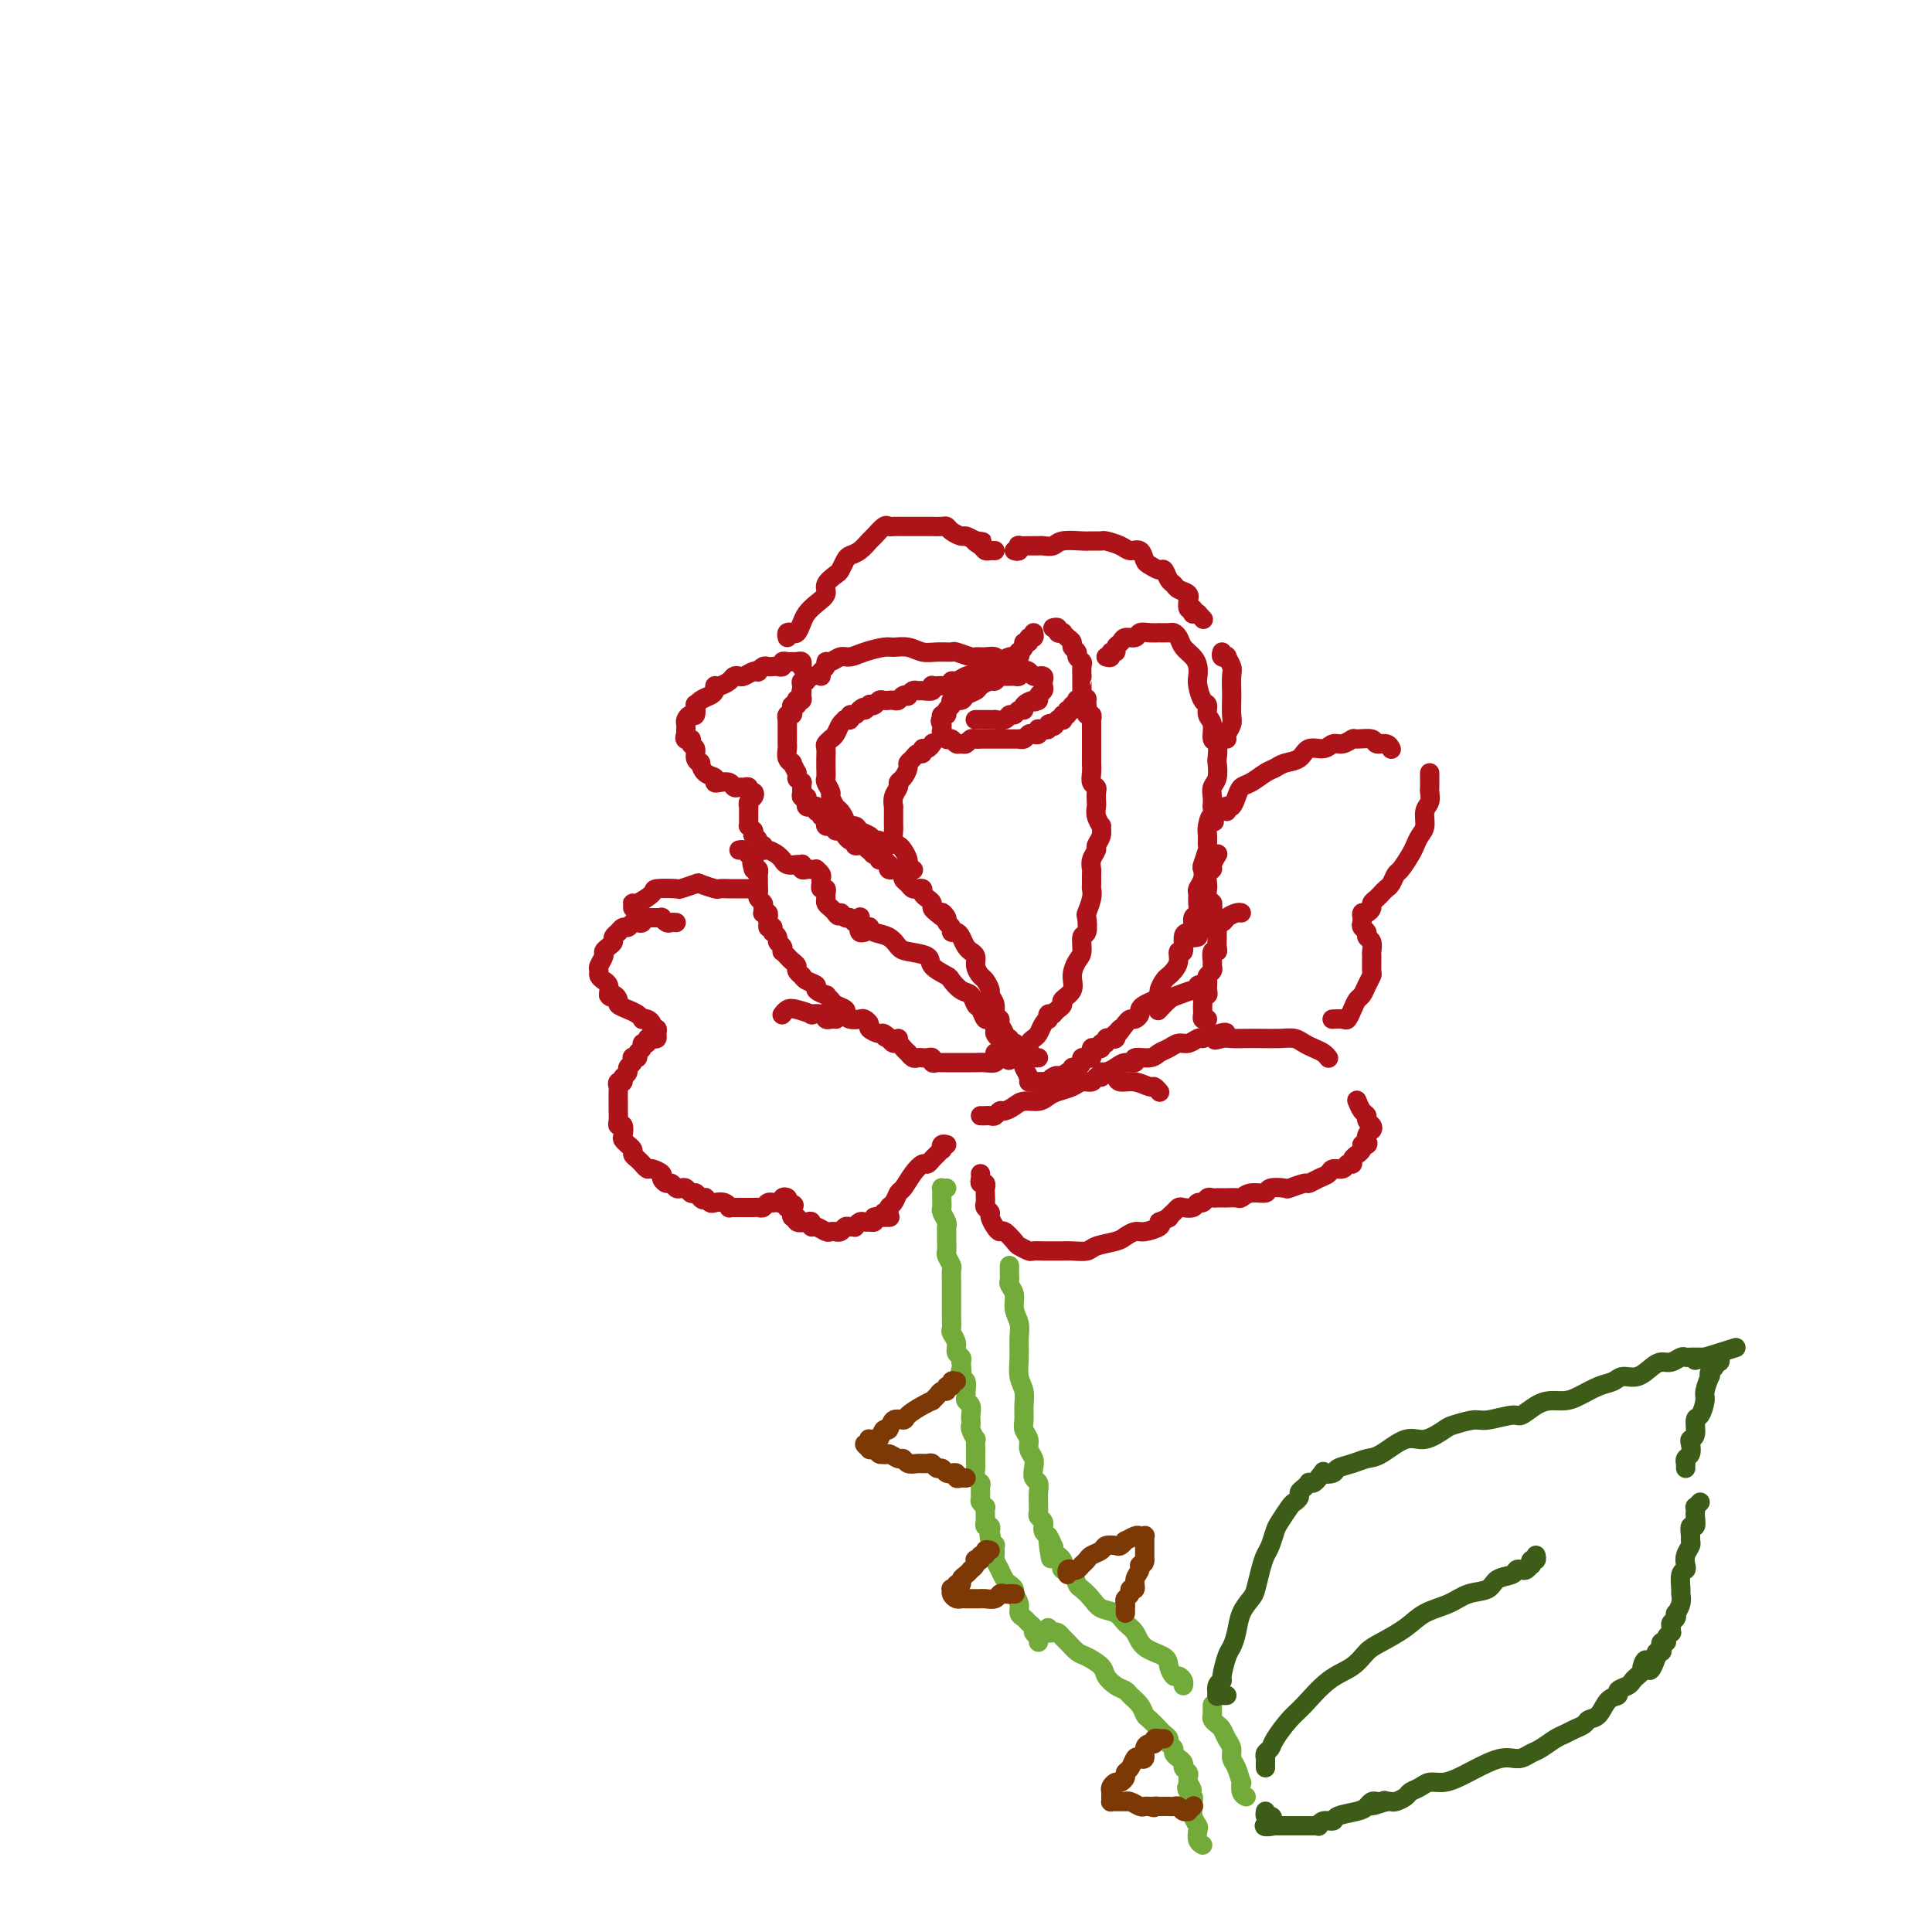 <svg viewBox='0 0 400 400' version='1.1' xmlns='http://www.w3.org/2000/svg' xmlns:xlink='http://www.w3.org/1999/xlink'><g fill='none' stroke='rgb(173,20,25)' stroke-width='4' stroke-linecap='round' stroke-linejoin='round'><path d='M140,191c-0.341,-0.030 -0.683,-0.061 -1,0c-0.317,0.061 -0.610,0.212 -1,0c-0.390,-0.212 -0.878,-0.789 -1,-1c-0.122,-0.211 0.121,-0.056 0,0c-0.121,0.056 -0.607,0.014 -1,0c-0.393,-0.014 -0.693,-0.000 -1,0c-0.307,0.000 -0.621,-0.014 -1,0c-0.379,0.014 -0.822,0.055 -1,0c-0.178,-0.055 -0.089,-0.207 0,0c0.089,0.207 0.179,0.772 0,1c-0.179,0.228 -0.626,0.118 -1,0c-0.374,-0.118 -0.673,-0.243 -1,0c-0.327,0.243 -0.680,0.853 -1,1c-0.320,0.147 -0.607,-0.168 -1,0c-0.393,0.168 -0.893,0.818 -1,1c-0.107,0.182 0.177,-0.106 0,0c-0.177,0.106 -0.817,0.605 -1,1c-0.183,0.395 0.091,0.687 0,1c-0.091,0.313 -0.546,0.647 -1,1c-0.454,0.353 -0.907,0.724 -1,1c-0.093,0.276 0.174,0.455 0,1c-0.174,0.545 -0.789,1.455 -1,2c-0.211,0.545 -0.018,0.726 0,1c0.018,0.274 -0.140,0.640 0,1c0.140,0.360 0.576,0.712 1,1c0.424,0.288 0.835,0.511 1,1c0.165,0.489 0.082,1.245 0,2'/><path d='M126,206c0.469,0.880 0.640,0.081 1,0c0.360,-0.081 0.909,0.556 1,1c0.091,0.444 -0.278,0.693 0,1c0.278,0.307 1.201,0.670 2,1c0.799,0.330 1.472,0.627 2,1c0.528,0.373 0.911,0.822 1,1c0.089,0.178 -0.116,0.085 0,0c0.116,-0.085 0.553,-0.164 1,0c0.447,0.164 0.905,0.569 1,1c0.095,0.431 -0.173,0.886 0,1c0.173,0.114 0.789,-0.114 1,0c0.211,0.114 0.019,0.570 0,1c-0.019,0.430 0.134,0.832 0,1c-0.134,0.168 -0.557,0.101 -1,0c-0.443,-0.101 -0.907,-0.234 -1,0c-0.093,0.234 0.186,0.837 0,1c-0.186,0.163 -0.838,-0.114 -1,0c-0.162,0.114 0.167,0.618 0,1c-0.167,0.382 -0.828,0.641 -1,1c-0.172,0.359 0.146,0.817 0,1c-0.146,0.183 -0.756,0.090 -1,0c-0.244,-0.090 -0.121,-0.179 0,0c0.121,0.179 0.238,0.625 0,1c-0.238,0.375 -0.833,0.678 -1,1c-0.167,0.322 0.095,0.663 0,1c-0.095,0.337 -0.548,0.668 -1,1'/><path d='M129,223c-1.022,1.478 -0.078,1.174 0,1c0.078,-0.174 -0.711,-0.219 -1,0c-0.289,0.219 -0.077,0.703 0,1c0.077,0.297 0.021,0.407 0,1c-0.021,0.593 -0.005,1.668 0,2c0.005,0.332 0.000,-0.078 0,0c-0.000,0.078 0.004,0.646 0,1c-0.004,0.354 -0.015,0.494 0,1c0.015,0.506 0.055,1.378 0,2c-0.055,0.622 -0.207,0.994 0,1c0.207,0.006 0.772,-0.353 1,0c0.228,0.353 0.118,1.418 0,2c-0.118,0.582 -0.242,0.681 0,1c0.242,0.319 0.852,0.859 1,1c0.148,0.141 -0.167,-0.116 0,0c0.167,0.116 0.814,0.604 1,1c0.186,0.396 -0.091,0.698 0,1c0.091,0.302 0.548,0.602 1,1c0.452,0.398 0.899,0.894 1,1c0.101,0.106 -0.146,-0.179 0,0c0.146,0.179 0.683,0.823 1,1c0.317,0.177 0.414,-0.111 1,0c0.586,0.111 1.663,0.622 2,1c0.337,0.378 -0.064,0.623 0,1c0.064,0.377 0.595,0.885 1,1c0.405,0.115 0.686,-0.162 1,0c0.314,0.162 0.661,0.762 1,1c0.339,0.238 0.668,0.115 1,0c0.332,-0.115 0.666,-0.223 1,0c0.334,0.223 0.667,0.778 1,1c0.333,0.222 0.667,0.111 1,0'/><path d='M144,247c2.483,2.079 1.189,1.275 1,1c-0.189,-0.275 0.726,-0.022 1,0c0.274,0.022 -0.094,-0.186 0,0c0.094,0.186 0.651,0.768 1,1c0.349,0.232 0.489,0.115 1,0c0.511,-0.115 1.394,-0.227 2,0c0.606,0.227 0.936,0.793 1,1c0.064,0.207 -0.138,0.055 0,0c0.138,-0.055 0.614,-0.015 1,0c0.386,0.015 0.681,0.004 1,0c0.319,-0.004 0.663,0.000 1,0c0.337,-0.000 0.667,-0.004 1,0c0.333,0.004 0.667,0.015 1,0c0.333,-0.015 0.663,-0.057 1,0c0.337,0.057 0.682,0.211 1,0c0.318,-0.211 0.611,-0.788 1,-1c0.389,-0.212 0.874,-0.060 1,0c0.126,0.060 -0.106,0.030 0,0c0.106,-0.030 0.551,-0.058 1,0c0.449,0.058 0.904,0.201 1,0c0.096,-0.201 -0.166,-0.746 0,-1c0.166,-0.254 0.762,-0.215 1,0c0.238,0.215 0.119,0.608 0,1'/><path d='M163,249c2.878,0.553 0.574,0.937 0,1c-0.574,0.063 0.583,-0.194 1,0c0.417,0.194 0.096,0.840 0,1c-0.096,0.160 0.033,-0.167 0,0c-0.033,0.167 -0.229,0.828 0,1c0.229,0.172 0.884,-0.146 1,0c0.116,0.146 -0.307,0.756 0,1c0.307,0.244 1.343,0.122 2,0c0.657,-0.122 0.935,-0.243 1,0c0.065,0.243 -0.084,0.850 0,1c0.084,0.150 0.400,-0.156 1,0c0.600,0.156 1.484,0.775 2,1c0.516,0.225 0.663,0.057 1,0c0.337,-0.057 0.864,-0.001 1,0c0.136,0.001 -0.117,-0.053 0,0c0.117,0.053 0.605,0.211 1,0c0.395,-0.211 0.697,-0.792 1,-1c0.303,-0.208 0.606,-0.041 1,0c0.394,0.041 0.879,-0.042 1,0c0.121,0.042 -0.122,0.208 0,0c0.122,-0.208 0.607,-0.791 1,-1c0.393,-0.209 0.693,-0.046 1,0c0.307,0.046 0.621,-0.026 1,0c0.379,0.026 0.823,0.150 1,0c0.177,-0.150 0.089,-0.575 0,-1'/><path d='M181,252c1.786,-0.464 1.252,-0.124 1,0c-0.252,0.124 -0.222,0.033 0,0c0.222,-0.033 0.635,-0.010 1,0c0.365,0.010 0.683,0.005 1,0'/><path d='M184,252c0.500,0.000 0.250,0.000 0,0'/><path d='M183,252c-0.120,-0.449 -0.239,-0.898 0,-1c0.239,-0.102 0.837,0.143 1,0c0.163,-0.143 -0.108,-0.675 0,-1c0.108,-0.325 0.596,-0.445 1,-1c0.404,-0.555 0.724,-1.545 1,-2c0.276,-0.455 0.508,-0.374 1,-1c0.492,-0.626 1.245,-1.960 2,-3c0.755,-1.040 1.512,-1.785 2,-2c0.488,-0.215 0.705,0.101 1,0c0.295,-0.101 0.666,-0.619 1,-1c0.334,-0.381 0.629,-0.624 1,-1c0.371,-0.376 0.818,-0.885 1,-1c0.182,-0.115 0.100,0.165 0,0c-0.100,-0.165 -0.219,-0.775 0,-1c0.219,-0.225 0.777,-0.064 1,0c0.223,0.064 0.112,0.032 0,0'/><path d='M173,211c0.086,0.008 0.173,0.016 0,0c-0.173,-0.016 -0.604,-0.056 -1,0c-0.396,0.056 -0.757,0.208 -1,0c-0.243,-0.208 -0.369,-0.775 -1,-1c-0.631,-0.225 -1.766,-0.109 -2,0c-0.234,0.109 0.435,0.212 0,0c-0.435,-0.212 -1.972,-0.737 -3,-1c-1.028,-0.263 -1.546,-0.263 -2,0c-0.454,0.263 -0.844,0.789 -1,1c-0.156,0.211 -0.078,0.105 0,0'/><path d='M203,231c0.447,-0.002 0.893,-0.005 1,0c0.107,0.005 -0.127,0.016 0,0c0.127,-0.016 0.615,-0.060 1,0c0.385,0.060 0.669,0.222 1,0c0.331,-0.222 0.711,-0.829 1,-1c0.289,-0.171 0.486,0.095 1,0c0.514,-0.095 1.344,-0.550 2,-1c0.656,-0.450 1.138,-0.894 2,-1c0.862,-0.106 2.103,0.125 3,0c0.897,-0.125 1.449,-0.607 2,-1c0.551,-0.393 1.103,-0.697 2,-1c0.897,-0.303 2.141,-0.606 3,-1c0.859,-0.394 1.332,-0.879 2,-1c0.668,-0.121 1.529,0.121 2,0c0.471,-0.121 0.551,-0.606 1,-1c0.449,-0.394 1.266,-0.698 2,-1c0.734,-0.302 1.383,-0.602 2,-1c0.617,-0.398 1.201,-0.894 2,-1c0.799,-0.106 1.814,0.179 2,0c0.186,-0.179 -0.456,-0.823 0,-1c0.456,-0.177 2.009,0.111 3,0c0.991,-0.111 1.421,-0.622 2,-1c0.579,-0.378 1.307,-0.623 2,-1c0.693,-0.377 1.351,-0.884 2,-1c0.649,-0.116 1.290,0.161 2,0c0.710,-0.161 1.489,-0.760 2,-1c0.511,-0.240 0.756,-0.120 1,0'/><path d='M249,215c7.757,-2.475 4.149,-0.663 3,0c-1.149,0.663 0.160,0.178 1,0c0.840,-0.178 1.212,-0.048 2,0c0.788,0.048 1.993,0.016 3,0c1.007,-0.016 1.817,-0.015 3,0c1.183,0.015 2.740,0.045 4,0c1.260,-0.045 2.222,-0.166 3,0c0.778,0.166 1.371,0.619 2,1c0.629,0.381 1.293,0.691 2,1c0.707,0.309 1.458,0.619 2,1c0.542,0.381 0.877,0.833 1,1c0.123,0.167 0.035,0.048 0,0c-0.035,-0.048 -0.018,-0.024 0,0'/><path d='M203,243c0.030,0.301 0.061,0.602 0,1c-0.061,0.398 -0.212,0.893 0,1c0.212,0.107 0.789,-0.175 1,0c0.211,0.175 0.055,0.806 0,1c-0.055,0.194 -0.011,-0.050 0,0c0.011,0.050 -0.012,0.394 0,1c0.012,0.606 0.059,1.475 0,2c-0.059,0.525 -0.223,0.705 0,1c0.223,0.295 0.832,0.704 1,1c0.168,0.296 -0.106,0.478 0,1c0.106,0.522 0.590,1.382 1,2c0.410,0.618 0.744,0.992 1,1c0.256,0.008 0.435,-0.352 1,0c0.565,0.352 1.518,1.415 2,2c0.482,0.585 0.494,0.693 1,1c0.506,0.307 1.504,0.814 2,1c0.496,0.186 0.488,0.050 1,0c0.512,-0.050 1.545,-0.012 2,0c0.455,0.012 0.332,0.000 1,0c0.668,-0.000 2.126,0.011 3,0c0.874,-0.011 1.165,-0.044 2,0c0.835,0.044 2.216,0.166 3,0c0.784,-0.166 0.971,-0.618 2,-1c1.029,-0.382 2.900,-0.694 4,-1c1.100,-0.306 1.430,-0.607 2,-1c0.570,-0.393 1.380,-0.879 2,-1c0.620,-0.121 1.052,0.121 2,0c0.948,-0.121 2.414,-0.606 3,-1c0.586,-0.394 0.293,-0.697 0,-1'/><path d='M240,253c2.727,-1.110 2.044,-0.885 2,-1c-0.044,-0.115 0.552,-0.571 1,-1c0.448,-0.429 0.750,-0.832 1,-1c0.250,-0.168 0.448,-0.101 1,0c0.552,0.101 1.457,0.237 2,0c0.543,-0.237 0.723,-0.848 1,-1c0.277,-0.152 0.652,0.155 1,0c0.348,-0.155 0.670,-0.774 1,-1c0.330,-0.226 0.670,-0.061 1,0c0.330,0.061 0.651,0.017 1,0c0.349,-0.017 0.725,-0.009 1,0c0.275,0.009 0.449,0.017 1,0c0.551,-0.017 1.479,-0.061 2,0c0.521,0.061 0.634,0.226 1,0c0.366,-0.226 0.985,-0.844 2,-1c1.015,-0.156 2.426,0.150 3,0c0.574,-0.150 0.310,-0.757 1,-1c0.690,-0.243 2.334,-0.121 3,0c0.666,0.121 0.353,0.240 1,0c0.647,-0.240 2.252,-0.839 3,-1c0.748,-0.161 0.638,0.116 1,0c0.362,-0.116 1.196,-0.623 2,-1c0.804,-0.377 1.578,-0.622 2,-1c0.422,-0.378 0.490,-0.889 1,-1c0.510,-0.111 1.460,0.177 2,0c0.540,-0.177 0.670,-0.821 1,-1c0.330,-0.179 0.859,0.107 1,0c0.141,-0.107 -0.107,-0.606 0,-1c0.107,-0.394 0.567,-0.683 1,-1c0.433,-0.317 0.838,-0.662 1,-1c0.162,-0.338 0.081,-0.669 0,-1'/><path d='M282,237c1.634,-0.974 1.218,0.090 1,0c-0.218,-0.090 -0.240,-1.334 0,-2c0.240,-0.666 0.741,-0.755 1,-1c0.259,-0.245 0.276,-0.648 0,-1c-0.276,-0.352 -0.845,-0.655 -1,-1c-0.155,-0.345 0.103,-0.732 0,-1c-0.103,-0.268 -0.566,-0.418 -1,-1c-0.434,-0.582 -0.838,-1.595 -1,-2c-0.162,-0.405 -0.081,-0.203 0,0'/><path d='M228,223c-0.090,-0.428 -0.180,-0.857 0,-1c0.180,-0.143 0.631,-0.001 1,0c0.369,0.001 0.656,-0.139 1,0c0.344,0.139 0.746,0.558 1,1c0.254,0.442 0.359,0.907 1,1c0.641,0.093 1.818,-0.185 3,0c1.182,0.185 2.368,0.833 3,1c0.632,0.167 0.709,-0.147 1,0c0.291,0.147 0.798,0.756 1,1c0.202,0.244 0.101,0.122 0,0'/><path d='M250,211c-0.422,0.089 -0.845,0.179 -1,0c-0.155,-0.179 -0.043,-0.626 0,-1c0.043,-0.374 0.015,-0.674 0,-1c-0.015,-0.326 -0.018,-0.679 0,-1c0.018,-0.321 0.057,-0.611 0,-1c-0.057,-0.389 -0.211,-0.878 0,-1c0.211,-0.122 0.788,0.122 1,0c0.212,-0.122 0.061,-0.610 0,-1c-0.061,-0.390 -0.030,-0.682 0,-1c0.030,-0.318 0.061,-0.661 0,-1c-0.061,-0.339 -0.214,-0.673 0,-1c0.214,-0.327 0.793,-0.647 1,-1c0.207,-0.353 0.041,-0.738 0,-1c-0.041,-0.262 0.041,-0.402 0,-1c-0.041,-0.598 -0.207,-1.653 0,-2c0.207,-0.347 0.788,0.013 1,0c0.212,-0.013 0.057,-0.399 0,-1c-0.057,-0.601 -0.015,-1.418 0,-2c0.015,-0.582 0.005,-0.929 0,-1c-0.005,-0.071 -0.004,0.136 0,0c0.004,-0.136 0.011,-0.614 0,-1c-0.011,-0.386 -0.042,-0.681 0,-1c0.042,-0.319 0.155,-0.663 0,-1c-0.155,-0.337 -0.577,-0.669 -1,-1'/><path d='M251,189c0.138,-3.577 -0.016,-1.518 0,-1c0.016,0.518 0.201,-0.504 0,-1c-0.201,-0.496 -0.787,-0.465 -1,-1c-0.213,-0.535 -0.053,-1.635 0,-2c0.053,-0.365 -0.001,0.006 0,0c0.001,-0.006 0.056,-0.387 0,-1c-0.056,-0.613 -0.225,-1.457 0,-2c0.225,-0.543 0.844,-0.785 1,-1c0.156,-0.215 -0.150,-0.404 0,-1c0.150,-0.596 0.757,-1.599 1,-2c0.243,-0.401 0.121,-0.201 0,0'/><path d='M254,168c0.024,-0.410 0.047,-0.821 0,-1c-0.047,-0.179 -0.165,-0.127 0,0c0.165,0.127 0.614,0.328 1,0c0.386,-0.328 0.708,-1.187 1,-2c0.292,-0.813 0.552,-1.580 1,-2c0.448,-0.420 1.083,-0.492 2,-1c0.917,-0.508 2.117,-1.450 3,-2c0.883,-0.550 1.447,-0.707 2,-1c0.553,-0.293 1.093,-0.724 2,-1c0.907,-0.276 2.182,-0.399 3,-1c0.818,-0.601 1.179,-1.682 2,-2c0.821,-0.318 2.102,0.125 3,0c0.898,-0.125 1.414,-0.819 2,-1c0.586,-0.181 1.241,0.152 2,0c0.759,-0.152 1.621,-0.788 2,-1c0.379,-0.212 0.273,-0.001 1,0c0.727,0.001 2.286,-0.210 3,0c0.714,0.210 0.583,0.840 1,1c0.417,0.160 1.381,-0.149 2,0c0.619,0.149 0.891,0.757 1,1c0.109,0.243 0.054,0.122 0,0'/><path d='M296,160c-0.000,0.302 -0.000,0.605 0,1c0.000,0.395 0.001,0.883 0,1c-0.001,0.117 -0.004,-0.135 0,0c0.004,0.135 0.016,0.659 0,1c-0.016,0.341 -0.060,0.500 0,1c0.060,0.500 0.223,1.342 0,2c-0.223,0.658 -0.832,1.134 -1,2c-0.168,0.866 0.106,2.124 0,3c-0.106,0.876 -0.592,1.371 -1,2c-0.408,0.629 -0.739,1.391 -1,2c-0.261,0.609 -0.451,1.066 -1,2c-0.549,0.934 -1.457,2.344 -2,3c-0.543,0.656 -0.723,0.557 -1,1c-0.277,0.443 -0.653,1.428 -1,2c-0.347,0.572 -0.667,0.730 -1,1c-0.333,0.270 -0.681,0.651 -1,1c-0.319,0.349 -0.611,0.667 -1,1c-0.389,0.333 -0.875,0.681 -1,1c-0.125,0.319 0.110,0.607 0,1c-0.110,0.393 -0.566,0.889 -1,1c-0.434,0.111 -0.848,-0.162 -1,0c-0.152,0.162 -0.044,0.761 0,1c0.044,0.239 0.022,0.120 0,0'/><path d='M282,191c-0.121,0.336 -0.243,0.672 0,1c0.243,0.328 0.850,0.649 1,1c0.150,0.351 -0.156,0.732 0,1c0.156,0.268 0.775,0.424 1,1c0.225,0.576 0.057,1.572 0,2c-0.057,0.428 -0.004,0.290 0,1c0.004,0.710 -0.040,2.270 0,3c0.040,0.730 0.166,0.632 0,1c-0.166,0.368 -0.622,1.202 -1,2c-0.378,0.798 -0.677,1.559 -1,2c-0.323,0.441 -0.668,0.563 -1,1c-0.332,0.437 -0.650,1.189 -1,2c-0.350,0.811 -0.733,1.681 -1,2c-0.267,0.319 -0.418,0.086 -1,0c-0.582,-0.086 -1.595,-0.025 -2,0c-0.405,0.025 -0.203,0.012 0,0'/><path d='M248,194c-0.546,0.120 -1.092,0.239 -1,0c0.092,-0.239 0.822,-0.837 1,-1c0.178,-0.163 -0.194,0.110 0,0c0.194,-0.110 0.956,-0.604 2,-1c1.044,-0.396 2.371,-0.695 3,-1c0.629,-0.305 0.560,-0.618 1,-1c0.440,-0.382 1.388,-0.834 2,-1c0.612,-0.166 0.889,-0.048 1,0c0.111,0.048 0.055,0.024 0,0'/><path d='M218,210c0.293,-0.328 0.585,-0.657 1,-1c0.415,-0.343 0.951,-0.701 1,-1c0.049,-0.299 -0.389,-0.540 0,-1c0.389,-0.460 1.606,-1.140 2,-2c0.394,-0.860 -0.034,-1.902 0,-3c0.034,-1.098 0.531,-2.253 1,-3c0.469,-0.747 0.909,-1.087 1,-2c0.091,-0.913 -0.168,-2.398 0,-3c0.168,-0.602 0.763,-0.322 1,-1c0.237,-0.678 0.116,-2.313 0,-3c-0.116,-0.687 -0.227,-0.426 0,-1c0.227,-0.574 0.793,-1.984 1,-3c0.207,-1.016 0.054,-1.637 0,-2c-0.054,-0.363 -0.011,-0.468 0,-1c0.011,-0.532 -0.012,-1.490 0,-2c0.012,-0.510 0.060,-0.573 0,-1c-0.060,-0.427 -0.227,-1.219 0,-2c0.227,-0.781 0.846,-1.553 1,-2c0.154,-0.447 -0.159,-0.570 0,-1c0.159,-0.430 0.789,-1.166 1,-2c0.211,-0.834 0.004,-1.767 0,-2c-0.004,-0.233 0.195,0.232 0,0c-0.195,-0.232 -0.783,-1.162 -1,-2c-0.217,-0.838 -0.062,-1.586 0,-2c0.062,-0.414 0.031,-0.495 0,-1c-0.031,-0.505 -0.061,-1.435 0,-2c0.061,-0.565 0.212,-0.765 0,-1c-0.212,-0.235 -0.789,-0.506 -1,-1c-0.211,-0.494 -0.057,-1.210 0,-2c0.057,-0.790 0.016,-1.654 0,-2c-0.016,-0.346 -0.008,-0.173 0,0'/><path d='M226,158c0.000,-4.448 0.000,-1.569 0,-1c-0.000,0.569 -0.000,-1.171 0,-2c0.000,-0.829 0.000,-0.747 0,-1c-0.000,-0.253 -0.000,-0.841 0,-1c0.000,-0.159 0.000,0.111 0,0c-0.000,-0.111 -0.000,-0.603 0,-1c0.000,-0.397 0.001,-0.699 0,-1c-0.001,-0.301 -0.004,-0.602 0,-1c0.004,-0.398 0.015,-0.894 0,-1c-0.015,-0.106 -0.057,0.179 0,0c0.057,-0.179 0.211,-0.821 0,-1c-0.211,-0.179 -0.788,0.106 -1,0c-0.212,-0.106 -0.061,-0.602 0,-1c0.061,-0.398 0.030,-0.699 0,-1'/><path d='M225,146c-0.094,-2.083 0.171,-1.290 0,-1c-0.171,0.290 -0.777,0.078 -1,0c-0.223,-0.078 -0.064,-0.022 0,0c0.064,0.022 0.032,0.011 0,0'/><path d='M229,136c0.455,0.120 0.910,0.240 1,0c0.090,-0.240 -0.184,-0.839 0,-1c0.184,-0.161 0.827,0.115 1,0c0.173,-0.115 -0.123,-0.623 0,-1c0.123,-0.377 0.665,-0.623 1,-1c0.335,-0.377 0.462,-0.886 1,-1c0.538,-0.114 1.487,0.165 2,0c0.513,-0.165 0.589,-0.776 1,-1c0.411,-0.224 1.157,-0.061 2,0c0.843,0.061 1.784,0.018 2,0c0.216,-0.018 -0.294,-0.013 0,0c0.294,0.013 1.392,0.034 2,0c0.608,-0.034 0.727,-0.122 1,0c0.273,0.122 0.700,0.456 1,1c0.300,0.544 0.472,1.299 1,2c0.528,0.701 1.412,1.347 2,2c0.588,0.653 0.880,1.312 1,2c0.120,0.688 0.070,1.406 0,2c-0.070,0.594 -0.158,1.064 0,2c0.158,0.936 0.563,2.339 1,3c0.437,0.661 0.905,0.581 1,1c0.095,0.419 -0.185,1.339 0,2c0.185,0.661 0.834,1.064 1,2c0.166,0.936 -0.151,2.404 0,3c0.151,0.596 0.769,0.320 1,1c0.231,0.680 0.076,2.318 0,3c-0.076,0.682 -0.073,0.409 0,1c0.073,0.591 0.215,2.045 0,3c-0.215,0.955 -0.789,1.411 -1,2c-0.211,0.589 -0.060,1.311 0,2c0.060,0.689 0.030,1.344 0,2'/><path d='M251,167c0.680,5.151 0.379,2.530 0,2c-0.379,-0.530 -0.837,1.032 -1,2c-0.163,0.968 -0.030,1.344 0,2c0.030,0.656 -0.044,1.593 0,2c0.044,0.407 0.204,0.284 0,1c-0.204,0.716 -0.773,2.271 -1,3c-0.227,0.729 -0.114,0.632 0,1c0.114,0.368 0.228,1.202 0,2c-0.228,0.798 -0.797,1.561 -1,2c-0.203,0.439 -0.040,0.555 0,1c0.040,0.445 -0.045,1.219 0,2c0.045,0.781 0.218,1.569 0,2c-0.218,0.431 -0.828,0.505 -1,1c-0.172,0.495 0.093,1.409 0,2c-0.093,0.591 -0.546,0.858 -1,1c-0.454,0.142 -0.909,0.160 -1,1c-0.091,0.840 0.183,2.501 0,3c-0.183,0.499 -0.822,-0.166 -1,0c-0.178,0.166 0.106,1.161 0,2c-0.106,0.839 -0.602,1.520 -1,2c-0.398,0.480 -0.697,0.759 -1,1c-0.303,0.241 -0.609,0.446 -1,1c-0.391,0.554 -0.865,1.458 -1,2c-0.135,0.542 0.070,0.722 0,1c-0.070,0.278 -0.414,0.653 -1,1c-0.586,0.347 -1.414,0.667 -2,1c-0.586,0.333 -0.931,0.680 -1,1c-0.069,0.320 0.136,0.611 0,1c-0.136,0.389 -0.614,0.874 -1,1c-0.386,0.126 -0.682,-0.107 -1,0c-0.318,0.107 -0.659,0.553 -1,1'/><path d='M233,212c-2.332,3.256 -1.164,1.394 -1,1c0.164,-0.394 -0.678,0.678 -1,1c-0.322,0.322 -0.124,-0.106 0,0c0.124,0.106 0.173,0.745 0,1c-0.173,0.255 -0.567,0.124 -1,0c-0.433,-0.124 -0.903,-0.243 -1,0c-0.097,0.243 0.181,0.849 0,1c-0.181,0.151 -0.819,-0.152 -1,0c-0.181,0.152 0.095,0.758 0,1c-0.095,0.242 -0.560,0.121 -1,0c-0.440,-0.121 -0.854,-0.243 -1,0c-0.146,0.243 -0.024,0.850 0,1c0.024,0.150 -0.050,-0.157 0,0c0.050,0.157 0.224,0.777 0,1c-0.224,0.223 -0.848,0.050 -1,0c-0.152,-0.050 0.166,0.024 0,0c-0.166,-0.024 -0.815,-0.146 -1,0c-0.185,0.146 0.095,0.561 0,1c-0.095,0.439 -0.564,0.901 -1,1c-0.436,0.099 -0.838,-0.167 -1,0c-0.162,0.167 -0.085,0.766 0,1c0.085,0.234 0.177,0.101 0,0c-0.177,-0.101 -0.622,-0.172 -1,0c-0.378,0.172 -0.689,0.586 -1,1'/><path d='M220,223c-2.195,1.718 -1.183,0.513 -1,0c0.183,-0.513 -0.461,-0.333 -1,0c-0.539,0.333 -0.971,0.817 -1,1c-0.029,0.183 0.346,0.063 0,0c-0.346,-0.063 -1.412,-0.068 -2,0c-0.588,0.068 -0.697,0.211 -1,0c-0.303,-0.211 -0.801,-0.774 -1,-1c-0.199,-0.226 -0.100,-0.113 0,0'/><path d='M218,210c-0.416,-0.117 -0.833,-0.235 -1,0c-0.167,0.235 -0.086,0.822 0,1c0.086,0.178 0.177,-0.055 0,0c-0.177,0.055 -0.622,0.396 -1,1c-0.378,0.604 -0.689,1.471 -1,2c-0.311,0.529 -0.623,0.719 -1,1c-0.377,0.281 -0.819,0.653 -1,1c-0.181,0.347 -0.102,0.669 0,1c0.102,0.331 0.227,0.669 0,1c-0.227,0.331 -0.808,0.653 -1,1c-0.192,0.347 0.003,0.720 0,1c-0.003,0.280 -0.205,0.467 0,1c0.205,0.533 0.818,1.411 1,2c0.182,0.589 -0.067,0.890 0,1c0.067,0.110 0.449,0.029 1,0c0.551,-0.029 1.271,-0.008 2,0c0.729,0.008 1.465,0.002 2,0c0.535,-0.002 0.867,-0.001 1,0c0.133,0.001 0.066,0.000 0,0'/><path d='M250,204c-0.307,0.032 -0.614,0.064 -1,0c-0.386,-0.064 -0.851,-0.226 -1,0c-0.149,0.226 0.019,0.838 0,1c-0.019,0.162 -0.226,-0.128 -1,0c-0.774,0.128 -2.115,0.673 -3,1c-0.885,0.327 -1.315,0.434 -2,1c-0.685,0.566 -1.624,1.590 -2,2c-0.376,0.410 -0.188,0.205 0,0'/><path d='M186,215c0.000,0.000 0.000,0.000 0,0c0.000,0.000 0.000,0.000 0,0'/><path d='M215,219c-0.331,0.000 -0.662,0.000 -1,0c-0.338,-0.000 -0.682,-0.000 -1,0c-0.318,0.000 -0.609,0.000 -1,0c-0.391,-0.000 -0.882,-0.001 -1,0c-0.118,0.001 0.138,0.004 0,0c-0.138,-0.004 -0.670,-0.015 -1,0c-0.330,0.015 -0.459,0.057 -1,0c-0.541,-0.057 -1.493,-0.211 -2,0c-0.507,0.211 -0.569,0.789 -1,1c-0.431,0.211 -1.233,0.057 -2,0c-0.767,-0.057 -1.501,-0.015 -2,0c-0.499,0.015 -0.764,0.004 -1,0c-0.236,-0.004 -0.445,-0.001 -1,0c-0.555,0.001 -1.458,0.000 -2,0c-0.542,-0.000 -0.724,0.001 -1,0c-0.276,-0.001 -0.648,-0.004 -1,0c-0.352,0.004 -0.686,0.015 -1,0c-0.314,-0.015 -0.609,-0.057 -1,0c-0.391,0.057 -0.878,0.211 -1,0c-0.122,-0.211 0.122,-0.788 0,-1c-0.122,-0.212 -0.611,-0.061 -1,0c-0.389,0.061 -0.678,0.031 -1,0c-0.322,-0.031 -0.678,-0.064 -1,0c-0.322,0.064 -0.611,0.223 -1,0c-0.389,-0.223 -0.878,-0.830 -1,-1c-0.122,-0.170 0.122,0.095 0,0c-0.122,-0.095 -0.610,-0.551 -1,-1c-0.390,-0.449 -0.682,-0.890 -1,-1c-0.318,-0.110 -0.662,0.111 -1,0c-0.338,-0.111 -0.669,-0.556 -1,-1'/><path d='M184,215c-1.648,-0.709 -0.269,0.017 0,0c0.269,-0.017 -0.572,-0.779 -1,-1c-0.428,-0.221 -0.442,0.098 -1,0c-0.558,-0.098 -1.658,-0.614 -2,-1c-0.342,-0.386 0.076,-0.642 0,-1c-0.076,-0.358 -0.645,-0.817 -1,-1c-0.355,-0.183 -0.494,-0.091 -1,0c-0.506,0.091 -1.378,0.179 -2,0c-0.622,-0.179 -0.994,-0.626 -1,-1c-0.006,-0.374 0.354,-0.674 0,-1c-0.354,-0.326 -1.423,-0.679 -2,-1c-0.577,-0.321 -0.660,-0.611 -1,-1c-0.340,-0.389 -0.935,-0.877 -1,-1c-0.065,-0.123 0.399,0.121 0,0c-0.399,-0.121 -1.661,-0.606 -2,-1c-0.339,-0.394 0.245,-0.697 0,-1c-0.245,-0.303 -1.319,-0.606 -2,-1c-0.681,-0.394 -0.970,-0.879 -1,-1c-0.030,-0.121 0.199,0.123 0,0c-0.199,-0.123 -0.828,-0.611 -1,-1c-0.172,-0.389 0.111,-0.678 0,-1c-0.111,-0.322 -0.617,-0.678 -1,-1c-0.383,-0.322 -0.643,-0.611 -1,-1c-0.357,-0.389 -0.813,-0.877 -1,-1c-0.187,-0.123 -0.107,0.121 0,0c0.107,-0.121 0.239,-0.606 0,-1c-0.239,-0.394 -0.849,-0.697 -1,-1c-0.151,-0.303 0.155,-0.607 0,-1c-0.155,-0.393 -0.773,-0.875 -1,-1c-0.227,-0.125 -0.065,0.107 0,0c0.065,-0.107 0.032,-0.554 0,-1'/><path d='M160,192c-1.156,-1.498 -1.046,-0.244 -1,0c0.046,0.244 0.026,-0.522 0,-1c-0.026,-0.478 -0.060,-0.667 0,-1c0.060,-0.333 0.213,-0.810 0,-1c-0.213,-0.190 -0.793,-0.092 -1,0c-0.207,0.092 -0.041,0.180 0,0c0.041,-0.180 -0.041,-0.627 0,-1c0.041,-0.373 0.207,-0.674 0,-1c-0.207,-0.326 -0.788,-0.679 -1,-1c-0.212,-0.321 -0.057,-0.611 0,-1c0.057,-0.389 0.015,-0.878 0,-1c-0.015,-0.122 -0.003,0.121 0,0c0.003,-0.121 -0.002,-0.607 0,-1c0.002,-0.393 0.011,-0.693 0,-1c-0.011,-0.307 -0.041,-0.621 0,-1c0.041,-0.379 0.155,-0.823 0,-1c-0.155,-0.177 -0.577,-0.089 -1,0'/><path d='M156,180c-0.632,-2.034 -0.211,-1.119 0,-1c0.211,0.119 0.214,-0.556 0,-1c-0.214,-0.444 -0.645,-0.655 -1,-1c-0.355,-0.345 -0.634,-0.824 -1,-1c-0.366,-0.176 -0.819,-0.050 -1,0c-0.181,0.050 -0.091,0.025 0,0'/><path d='M166,138c-0.024,0.113 -0.048,0.227 0,0c0.048,-0.227 0.166,-0.794 0,-1c-0.166,-0.206 -0.618,-0.051 -1,0c-0.382,0.051 -0.694,-0.000 -1,0c-0.306,0.000 -0.607,0.053 -1,0c-0.393,-0.053 -0.879,-0.210 -1,0c-0.121,0.210 0.123,0.787 0,1c-0.123,0.213 -0.611,0.061 -1,0c-0.389,-0.061 -0.678,-0.030 -1,0c-0.322,0.030 -0.677,0.060 -1,0c-0.323,-0.060 -0.615,-0.208 -1,0c-0.385,0.208 -0.862,0.774 -1,1c-0.138,0.226 0.065,0.112 0,0c-0.065,-0.112 -0.398,-0.224 -1,0c-0.602,0.224 -1.474,0.782 -2,1c-0.526,0.218 -0.705,0.096 -1,0c-0.295,-0.096 -0.705,-0.166 -1,0c-0.295,0.166 -0.473,0.569 -1,1c-0.527,0.431 -1.402,0.888 -2,1c-0.598,0.112 -0.921,-0.123 -1,0c-0.079,0.123 0.084,0.605 0,1c-0.084,0.395 -0.414,0.702 -1,1c-0.586,0.298 -1.428,0.587 -2,1c-0.572,0.413 -0.875,0.951 -1,1c-0.125,0.049 -0.072,-0.390 0,0c0.072,0.390 0.163,1.610 0,2c-0.163,0.390 -0.580,-0.050 -1,0c-0.420,0.050 -0.845,0.591 -1,1c-0.155,0.409 -0.042,0.687 0,1c0.042,0.313 0.012,0.661 0,1c-0.012,0.339 -0.006,0.670 0,1'/><path d='M142,152c-0.684,1.722 0.605,1.026 1,1c0.395,-0.026 -0.105,0.618 0,1c0.105,0.382 0.814,0.501 1,1c0.186,0.499 -0.153,1.376 0,2c0.153,0.624 0.797,0.994 1,1c0.203,0.006 -0.035,-0.352 0,0c0.035,0.352 0.342,1.414 1,2c0.658,0.586 1.668,0.697 2,1c0.332,0.303 -0.013,0.799 0,1c0.013,0.201 0.384,0.107 1,0c0.616,-0.107 1.475,-0.226 2,0c0.525,0.226 0.714,0.797 1,1c0.286,0.203 0.669,0.040 1,0c0.331,-0.040 0.612,0.045 1,0c0.388,-0.045 0.885,-0.220 1,0c0.115,0.220 -0.151,0.833 0,1c0.151,0.167 0.720,-0.114 1,0c0.280,0.114 0.271,0.622 0,1c-0.271,0.378 -0.805,0.626 -1,1c-0.195,0.374 -0.052,0.873 0,1c0.052,0.127 0.014,-0.120 0,0c-0.014,0.120 -0.005,0.606 0,1c0.005,0.394 0.004,0.697 0,1c-0.004,0.303 -0.011,0.607 0,1c0.011,0.393 0.042,0.875 0,1c-0.042,0.125 -0.155,-0.107 0,0c0.155,0.107 0.577,0.554 1,1'/><path d='M156,172c-0.065,1.266 -0.228,0.932 0,1c0.228,0.068 0.848,0.539 1,1c0.152,0.461 -0.163,0.911 0,1c0.163,0.089 0.804,-0.182 1,0c0.196,0.182 -0.053,0.818 0,1c0.053,0.182 0.409,-0.091 1,0c0.591,0.091 1.419,0.546 2,1c0.581,0.454 0.916,0.906 1,1c0.084,0.094 -0.082,-0.172 0,0c0.082,0.172 0.414,0.782 1,1c0.586,0.218 1.428,0.044 2,0c0.572,-0.044 0.874,0.041 1,0c0.126,-0.041 0.076,-0.207 0,0c-0.076,0.207 -0.179,0.787 0,1c0.179,0.213 0.640,0.060 1,0c0.360,-0.060 0.618,-0.027 1,0c0.382,0.027 0.887,0.048 1,0c0.113,-0.048 -0.167,-0.167 0,0c0.167,0.167 0.781,0.618 1,1c0.219,0.382 0.045,0.694 0,1c-0.045,0.306 0.041,0.607 0,1c-0.041,0.393 -0.208,0.879 0,1c0.208,0.121 0.791,-0.122 1,0c0.209,0.122 0.045,0.610 0,1c-0.045,0.390 0.029,0.682 0,1c-0.029,0.318 -0.162,0.663 0,1c0.162,0.337 0.618,0.668 1,1c0.382,0.332 0.691,0.666 1,1'/><path d='M173,189c0.798,1.326 0.792,0.141 1,0c0.208,-0.141 0.630,0.760 1,1c0.370,0.240 0.687,-0.183 1,0c0.313,0.183 0.623,0.972 1,1c0.377,0.028 0.822,-0.706 1,-1c0.178,-0.294 0.089,-0.147 0,0'/><path d='M168,140c-0.033,-0.009 -0.065,-0.017 0,0c0.065,0.017 0.228,0.060 0,0c-0.228,-0.060 -0.846,-0.223 -1,0c-0.154,0.223 0.154,0.833 0,1c-0.154,0.167 -0.772,-0.109 -1,0c-0.228,0.109 -0.065,0.603 0,1c0.065,0.397 0.033,0.699 0,1'/><path d='M166,143c-0.305,0.419 -0.068,-0.032 0,0c0.068,0.032 -0.033,0.549 0,1c0.033,0.451 0.201,0.838 0,1c-0.201,0.162 -0.772,0.099 -1,0c-0.228,-0.099 -0.113,-0.233 0,0c0.113,0.233 0.223,0.832 0,1c-0.223,0.168 -0.778,-0.095 -1,0c-0.222,0.095 -0.112,0.546 0,1c0.112,0.454 0.226,0.909 0,1c-0.226,0.091 -0.793,-0.183 -1,0c-0.207,0.183 -0.056,0.823 0,1c0.056,0.177 0.015,-0.107 0,0c-0.015,0.107 -0.004,0.606 0,1c0.004,0.394 0.001,0.682 0,1c-0.001,0.318 -0.001,0.666 0,1c0.001,0.334 0.004,0.654 0,1c-0.004,0.346 -0.016,0.718 0,1c0.016,0.282 0.060,0.473 0,1c-0.060,0.527 -0.222,1.389 0,2c0.222,0.611 0.829,0.972 1,1c0.171,0.028 -0.094,-0.278 0,0c0.094,0.278 0.547,1.139 1,2'/><path d='M165,160c0.248,2.015 -0.131,1.052 0,1c0.131,-0.052 0.771,0.809 1,1c0.229,0.191 0.048,-0.286 0,0c-0.048,0.286 0.039,1.334 0,2c-0.039,0.666 -0.204,0.949 0,1c0.204,0.051 0.777,-0.131 1,0c0.223,0.131 0.097,0.575 0,1c-0.097,0.425 -0.166,0.831 0,1c0.166,0.169 0.565,0.102 1,0c0.435,-0.102 0.905,-0.238 1,0c0.095,0.238 -0.185,0.851 0,1c0.185,0.149 0.833,-0.167 1,0c0.167,0.167 -0.149,0.815 0,1c0.149,0.185 0.762,-0.095 1,0c0.238,0.095 0.102,0.565 0,1c-0.102,0.435 -0.168,0.833 0,1c0.168,0.167 0.571,0.101 1,0c0.429,-0.101 0.885,-0.238 1,0c0.115,0.238 -0.110,0.853 0,1c0.110,0.147 0.555,-0.172 1,0c0.445,0.172 0.889,0.834 1,1c0.111,0.166 -0.111,-0.166 0,0c0.111,0.166 0.556,0.829 1,1c0.444,0.171 0.889,-0.150 1,0c0.111,0.150 -0.111,0.772 0,1c0.111,0.228 0.556,0.061 1,0c0.444,-0.061 0.889,-0.016 1,0c0.111,0.016 -0.111,0.005 0,0c0.111,-0.005 0.556,-0.002 1,0'/><path d='M180,175c2.023,1.482 0.580,1.186 0,1c-0.580,-0.186 -0.296,-0.261 0,0c0.296,0.261 0.605,0.859 1,1c0.395,0.141 0.877,-0.173 1,0c0.123,0.173 -0.112,0.835 0,1c0.112,0.165 0.570,-0.166 1,0c0.430,0.166 0.833,0.829 1,1c0.167,0.171 0.100,-0.151 0,0c-0.100,0.151 -0.233,0.776 0,1c0.233,0.224 0.832,0.049 1,0c0.168,-0.049 -0.096,0.028 0,0c0.096,-0.028 0.550,-0.161 1,0c0.450,0.161 0.895,0.618 1,1c0.105,0.382 -0.131,0.691 0,1c0.131,0.309 0.627,0.618 1,1c0.373,0.382 0.621,0.837 1,1c0.379,0.163 0.889,0.032 1,0c0.111,-0.032 -0.176,0.033 0,0c0.176,-0.033 0.817,-0.163 1,0c0.183,0.163 -0.092,0.621 0,1c0.092,0.379 0.550,0.679 1,1c0.450,0.321 0.890,0.663 1,1c0.110,0.337 -0.112,0.668 0,1c0.112,0.332 0.556,0.666 1,1'/><path d='M194,189c2.327,2.118 1.145,0.414 1,0c-0.145,-0.414 0.749,0.463 1,1c0.251,0.537 -0.140,0.734 0,1c0.140,0.266 0.811,0.599 1,1c0.189,0.401 -0.103,0.868 0,1c0.103,0.132 0.601,-0.070 1,0c0.399,0.070 0.699,0.413 1,1c0.301,0.587 0.602,1.417 1,2c0.398,0.583 0.894,0.920 1,1c0.106,0.080 -0.179,-0.096 0,0c0.179,0.096 0.823,0.463 1,1c0.177,0.537 -0.111,1.242 0,2c0.111,0.758 0.622,1.568 1,2c0.378,0.432 0.622,0.487 1,1c0.378,0.513 0.890,1.486 1,2c0.110,0.514 -0.182,0.571 0,1c0.182,0.429 0.837,1.232 1,2c0.163,0.768 -0.168,1.502 0,2c0.168,0.498 0.834,0.759 1,1c0.166,0.241 -0.167,0.461 0,1c0.167,0.539 0.833,1.398 1,2c0.167,0.602 -0.165,0.946 0,1c0.165,0.054 0.828,-0.181 1,0c0.172,0.181 -0.146,0.780 0,1c0.146,0.220 0.756,0.063 1,0c0.244,-0.063 0.122,-0.031 0,0'/><path d='M179,193c-0.401,0.113 -0.801,0.225 -1,0c-0.199,-0.225 -0.196,-0.789 0,-1c0.196,-0.211 0.584,-0.069 1,0c0.416,0.069 0.860,0.064 1,0c0.140,-0.064 -0.026,-0.186 0,0c0.026,0.186 0.242,0.679 1,1c0.758,0.321 2.057,0.470 3,1c0.943,0.530 1.531,1.441 2,2c0.469,0.559 0.818,0.764 2,1c1.182,0.236 3.198,0.501 4,1c0.802,0.499 0.390,1.232 1,2c0.610,0.768 2.243,1.572 3,2c0.757,0.428 0.636,0.480 1,1c0.364,0.520 1.211,1.506 2,2c0.789,0.494 1.521,0.495 2,1c0.479,0.505 0.707,1.515 1,2c0.293,0.485 0.652,0.444 1,1c0.348,0.556 0.684,1.708 1,2c0.316,0.292 0.610,-0.276 1,0c0.390,0.276 0.874,1.398 1,2c0.126,0.602 -0.106,0.686 0,1c0.106,0.314 0.551,0.858 1,1c0.449,0.142 0.902,-0.120 1,0c0.098,0.120 -0.159,0.620 0,1c0.159,0.380 0.735,0.641 1,1c0.265,0.359 0.219,0.817 0,1c-0.219,0.183 -0.609,0.092 -1,0'/><path d='M208,218c2.267,3.067 -0.067,0.733 -1,0c-0.933,-0.733 -0.467,0.133 0,1'/><path d='M207,219c-0.094,0.159 0.171,0.056 0,0c-0.171,-0.056 -0.778,-0.067 -1,0c-0.222,0.067 -0.060,0.210 0,0c0.060,-0.210 0.017,-0.774 0,-1c-0.017,-0.226 -0.009,-0.113 0,0'/><path d='M184,175c0.090,-0.032 0.180,-0.064 0,0c-0.180,0.064 -0.630,0.225 -1,0c-0.370,-0.225 -0.661,-0.835 -1,-1c-0.339,-0.165 -0.725,0.114 -1,0c-0.275,-0.114 -0.437,-0.621 -1,-1c-0.563,-0.379 -1.527,-0.630 -2,-1c-0.473,-0.370 -0.455,-0.857 -1,-1c-0.545,-0.143 -1.653,0.060 -2,0c-0.347,-0.060 0.066,-0.382 0,-1c-0.066,-0.618 -0.610,-1.532 -1,-2c-0.390,-0.468 -0.626,-0.492 -1,-1c-0.374,-0.508 -0.885,-1.502 -1,-2c-0.115,-0.498 0.165,-0.501 0,-1c-0.165,-0.499 -0.776,-1.495 -1,-2c-0.224,-0.505 -0.060,-0.520 0,-1c0.060,-0.480 0.015,-1.424 0,-2c-0.015,-0.576 -0.000,-0.785 0,-1c0.000,-0.215 -0.015,-0.435 0,-1c0.015,-0.565 0.060,-1.474 0,-2c-0.060,-0.526 -0.224,-0.669 0,-1c0.224,-0.331 0.834,-0.849 1,-1c0.166,-0.151 -0.114,0.064 0,0c0.114,-0.064 0.623,-0.408 1,-1c0.377,-0.592 0.622,-1.430 1,-2c0.378,-0.570 0.889,-0.870 1,-1c0.111,-0.130 -0.177,-0.090 0,0c0.177,0.090 0.821,0.230 1,0c0.179,-0.230 -0.106,-0.831 0,-1c0.106,-0.169 0.602,0.095 1,0c0.398,-0.095 0.699,-0.547 1,-1'/><path d='M178,147c1.245,-1.178 0.858,-0.123 1,0c0.142,0.123 0.811,-0.685 1,-1c0.189,-0.315 -0.104,-0.137 0,0c0.104,0.137 0.605,0.233 1,0c0.395,-0.233 0.683,-0.793 1,-1c0.317,-0.207 0.662,-0.059 1,0c0.338,0.059 0.669,0.030 1,0c0.331,-0.030 0.662,-0.059 1,0c0.338,0.059 0.682,0.208 1,0c0.318,-0.208 0.610,-0.774 1,-1c0.390,-0.226 0.877,-0.113 1,0c0.123,0.113 -0.117,0.228 0,0c0.117,-0.228 0.592,-0.797 1,-1c0.408,-0.203 0.750,-0.040 1,0c0.250,0.040 0.409,-0.042 1,0c0.591,0.042 1.615,0.207 2,0c0.385,-0.207 0.131,-0.786 0,-1c-0.131,-0.214 -0.141,-0.061 0,0c0.141,0.061 0.432,0.031 1,0c0.568,-0.031 1.413,-0.065 2,0c0.587,0.065 0.917,0.227 1,0c0.083,-0.227 -0.080,-0.844 0,-1c0.080,-0.156 0.402,0.150 1,0c0.598,-0.150 1.474,-0.757 2,-1c0.526,-0.243 0.704,-0.120 1,0c0.296,0.120 0.709,0.239 1,0c0.291,-0.239 0.459,-0.837 1,-1c0.541,-0.163 1.453,0.110 2,0c0.547,-0.110 0.728,-0.603 1,-1c0.272,-0.397 0.636,-0.699 1,-1'/><path d='M207,137c4.684,-1.482 1.895,-0.186 1,0c-0.895,0.186 0.104,-0.737 1,-1c0.896,-0.263 1.689,0.136 2,0c0.311,-0.136 0.140,-0.806 0,-1c-0.140,-0.194 -0.249,0.088 0,0c0.249,-0.088 0.855,-0.544 1,-1c0.145,-0.456 -0.171,-0.910 0,-1c0.171,-0.090 0.830,0.186 1,0c0.170,-0.186 -0.150,-0.833 0,-1c0.150,-0.167 0.771,0.147 1,0c0.229,-0.147 0.065,-0.756 0,-1c-0.065,-0.244 -0.033,-0.122 0,0'/><path d='M218,130c0.455,-0.112 0.909,-0.223 1,0c0.091,0.223 -0.182,0.781 0,1c0.182,0.219 0.818,0.100 1,0c0.182,-0.100 -0.091,-0.182 0,0c0.091,0.182 0.545,0.626 1,1c0.455,0.374 0.910,0.678 1,1c0.090,0.322 -0.186,0.662 0,1c0.186,0.338 0.834,0.673 1,1c0.166,0.327 -0.152,0.648 0,1c0.152,0.352 0.773,0.737 1,1c0.227,0.263 0.061,0.403 0,1c-0.061,0.597 -0.017,1.651 0,2c0.017,0.349 0.005,-0.008 0,0c-0.005,0.008 -0.005,0.381 0,1c0.005,0.619 0.015,1.485 0,2c-0.015,0.515 -0.056,0.678 0,1c0.056,0.322 0.207,0.803 0,1c-0.207,0.197 -0.772,0.109 -1,0c-0.228,-0.109 -0.118,-0.241 0,0c0.118,0.241 0.243,0.853 0,1c-0.243,0.147 -0.853,-0.172 -1,0c-0.147,0.172 0.171,0.834 0,1c-0.171,0.166 -0.830,-0.166 -1,0c-0.170,0.166 0.148,0.829 0,1c-0.148,0.171 -0.761,-0.150 -1,0c-0.239,0.150 -0.103,0.771 0,1c0.103,0.229 0.172,0.065 0,0c-0.172,-0.065 -0.586,-0.033 -1,0'/><path d='M219,149c-0.936,1.945 -0.776,1.306 -1,1c-0.224,-0.306 -0.831,-0.279 -1,0c-0.169,0.279 0.099,0.811 0,1c-0.099,0.189 -0.565,0.037 -1,0c-0.435,-0.037 -0.837,0.042 -1,0c-0.163,-0.042 -0.085,-0.204 0,0c0.085,0.204 0.176,0.773 0,1c-0.176,0.227 -0.621,0.114 -1,0c-0.379,-0.114 -0.693,-0.227 -1,0c-0.307,0.227 -0.607,0.793 -1,1c-0.393,0.207 -0.879,0.056 -1,0c-0.121,-0.056 0.122,-0.015 0,0c-0.122,0.015 -0.610,0.004 -1,0c-0.390,-0.004 -0.682,-0.001 -1,0c-0.318,0.001 -0.663,0.000 -1,0c-0.337,-0.000 -0.668,-0.000 -1,0c-0.332,0.000 -0.666,0.000 -1,0c-0.334,-0.000 -0.667,-0.001 -1,0c-0.333,0.001 -0.667,0.004 -1,0c-0.333,-0.004 -0.667,-0.015 -1,0c-0.333,0.015 -0.667,0.058 -1,0c-0.333,-0.058 -0.666,-0.215 -1,0c-0.334,0.215 -0.668,0.804 -1,1c-0.332,0.196 -0.662,0.001 -1,0c-0.338,-0.001 -0.683,0.193 -1,0c-0.317,-0.193 -0.607,-0.773 -1,-1c-0.393,-0.227 -0.890,-0.102 -1,0c-0.110,0.102 0.166,0.182 0,0c-0.166,-0.182 -0.776,-0.626 -1,-1c-0.224,-0.374 -0.064,-0.678 0,-1c0.064,-0.322 0.032,-0.661 0,-1'/><path d='M195,150c-0.624,-0.863 -0.182,-1.019 0,-1c0.182,0.019 0.106,0.213 0,0c-0.106,-0.213 -0.240,-0.831 0,-1c0.240,-0.169 0.856,0.113 1,0c0.144,-0.113 -0.184,-0.622 0,-1c0.184,-0.378 0.879,-0.626 1,-1c0.121,-0.374 -0.334,-0.873 0,-1c0.334,-0.127 1.455,0.120 2,0c0.545,-0.120 0.513,-0.605 1,-1c0.487,-0.395 1.493,-0.698 2,-1c0.507,-0.302 0.516,-0.603 1,-1c0.484,-0.397 1.443,-0.891 2,-1c0.557,-0.109 0.713,0.168 1,0c0.287,-0.168 0.707,-0.781 1,-1c0.293,-0.219 0.460,-0.046 1,0c0.540,0.046 1.454,-0.037 2,0c0.546,0.037 0.725,0.192 1,0c0.275,-0.192 0.647,-0.731 1,-1c0.353,-0.269 0.687,-0.269 1,0c0.313,0.269 0.606,0.807 1,1c0.394,0.193 0.890,0.041 1,0c0.110,-0.041 -0.166,0.031 0,0c0.166,-0.031 0.772,-0.163 1,0c0.228,0.163 0.076,0.622 0,1c-0.076,0.378 -0.076,0.676 0,1c0.076,0.324 0.226,0.674 0,1c-0.226,0.326 -0.830,0.626 -1,1c-0.170,0.374 0.094,0.821 0,1c-0.094,0.179 -0.547,0.089 -1,0'/><path d='M214,145c0.125,0.730 0.437,0.056 0,0c-0.437,-0.056 -1.623,0.506 -2,1c-0.377,0.494 0.055,0.921 0,1c-0.055,0.079 -0.597,-0.189 -1,0c-0.403,0.189 -0.666,0.835 -1,1c-0.334,0.165 -0.737,-0.152 -1,0c-0.263,0.152 -0.385,0.773 -1,1c-0.615,0.227 -1.724,0.061 -2,0c-0.276,-0.061 0.280,-0.016 0,0c-0.280,0.016 -1.395,0.004 -2,0c-0.605,-0.004 -0.698,-0.001 -1,0c-0.302,0.001 -0.812,0.000 -1,0c-0.188,-0.000 -0.054,-0.000 0,0c0.054,0.000 0.027,0.000 0,0'/><path d='M193,154c0.081,-0.122 0.162,-0.244 0,0c-0.162,0.244 -0.568,0.853 -1,1c-0.432,0.147 -0.890,-0.168 -1,0c-0.110,0.168 0.129,0.817 0,1c-0.129,0.183 -0.626,-0.102 -1,0c-0.374,0.102 -0.626,0.591 -1,1c-0.374,0.409 -0.870,0.739 -1,1c-0.130,0.261 0.105,0.454 0,1c-0.105,0.546 -0.550,1.447 -1,2c-0.450,0.553 -0.905,0.760 -1,1c-0.095,0.240 0.171,0.515 0,1c-0.171,0.485 -0.778,1.181 -1,2c-0.222,0.819 -0.059,1.763 0,2c0.059,0.237 0.015,-0.231 0,0c-0.015,0.231 -0.001,1.161 0,2c0.001,0.839 -0.011,1.586 0,2c0.011,0.414 0.045,0.496 0,1c-0.045,0.504 -0.171,1.430 0,2c0.171,0.570 0.638,0.783 1,1c0.362,0.217 0.619,0.437 1,1c0.381,0.563 0.886,1.471 1,2c0.114,0.529 -0.162,0.681 0,1c0.162,0.319 0.760,0.805 1,1c0.240,0.195 0.120,0.097 0,0'/><path d='M163,132c-0.090,-0.410 -0.179,-0.820 0,-1c0.179,-0.180 0.628,-0.131 1,0c0.372,0.131 0.668,0.344 1,0c0.332,-0.344 0.700,-1.247 1,-2c0.300,-0.753 0.532,-1.358 1,-2c0.468,-0.642 1.172,-1.323 2,-2c0.828,-0.677 1.780,-1.351 2,-2c0.220,-0.649 -0.293,-1.273 0,-2c0.293,-0.727 1.391,-1.556 2,-2c0.609,-0.444 0.731,-0.504 1,-1c0.269,-0.496 0.687,-1.427 1,-2c0.313,-0.573 0.521,-0.788 1,-1c0.479,-0.212 1.228,-0.421 2,-1c0.772,-0.579 1.568,-1.528 2,-2c0.432,-0.472 0.501,-0.466 1,-1c0.499,-0.534 1.429,-1.607 2,-2c0.571,-0.393 0.782,-0.105 1,0c0.218,0.105 0.442,0.028 1,0c0.558,-0.028 1.450,-0.008 2,0c0.550,0.008 0.758,0.002 1,0c0.242,-0.002 0.516,-0.000 1,0c0.484,0.000 1.177,-0.001 2,0c0.823,0.001 1.778,0.003 2,0c0.222,-0.003 -0.287,-0.011 0,0c0.287,0.011 1.372,0.041 2,0c0.628,-0.041 0.801,-0.152 1,0c0.199,0.152 0.424,0.566 1,1c0.576,0.434 1.501,0.886 2,1c0.499,0.114 0.571,-0.110 1,0c0.429,0.110 1.214,0.555 2,1'/><path d='M202,112c2.892,0.420 0.621,-0.031 0,0c-0.621,0.031 0.408,0.544 1,1c0.592,0.456 0.746,0.854 1,1c0.254,0.146 0.607,0.039 1,0c0.393,-0.039 0.827,-0.011 1,0c0.173,0.011 0.087,0.006 0,0'/><path d='M210,114c0.410,0.113 0.821,0.227 1,0c0.179,-0.227 0.127,-0.793 0,-1c-0.127,-0.207 -0.329,-0.054 0,0c0.329,0.054 1.188,0.011 2,0c0.812,-0.011 1.576,0.011 2,0c0.424,-0.011 0.508,-0.056 1,0c0.492,0.056 1.393,0.211 2,0c0.607,-0.211 0.920,-0.789 2,-1c1.080,-0.211 2.926,-0.054 4,0c1.074,0.054 1.376,0.005 2,0c0.624,-0.005 1.571,0.035 2,0c0.429,-0.035 0.339,-0.146 1,0c0.661,0.146 2.074,0.550 3,1c0.926,0.450 1.365,0.948 2,1c0.635,0.052 1.465,-0.342 2,0c0.535,0.342 0.773,1.419 1,2c0.227,0.581 0.442,0.666 1,1c0.558,0.334 1.458,0.916 2,1c0.542,0.084 0.727,-0.329 1,0c0.273,0.329 0.633,1.399 1,2c0.367,0.601 0.740,0.733 1,1c0.260,0.267 0.409,0.668 1,1c0.591,0.332 1.626,0.596 2,1c0.374,0.404 0.086,0.949 0,1c-0.086,0.051 0.029,-0.393 0,0c-0.029,0.393 -0.201,1.622 0,2c0.201,0.378 0.776,-0.095 1,0c0.224,0.095 0.099,0.756 0,1c-0.099,0.244 -0.171,0.070 0,0c0.171,-0.070 0.586,-0.035 1,0'/><path d='M248,127c2.000,2.167 1.000,1.083 0,0'/><path d='M253,135c-0.121,0.409 -0.243,0.818 0,1c0.243,0.182 0.850,0.136 1,0c0.150,-0.136 -0.156,-0.361 0,0c0.156,0.361 0.774,1.308 1,2c0.226,0.692 0.062,1.130 0,2c-0.062,0.870 -0.020,2.173 0,3c0.020,0.827 0.020,1.178 0,2c-0.020,0.822 -0.058,2.115 0,3c0.058,0.885 0.212,1.361 0,2c-0.212,0.639 -0.789,1.439 -1,2c-0.211,0.561 -0.057,0.882 0,1c0.057,0.118 0.016,0.034 0,0c-0.016,-0.034 -0.008,-0.017 0,0'/><path d='M170,140c-0.118,-0.342 -0.236,-0.684 0,-1c0.236,-0.316 0.825,-0.606 1,-1c0.175,-0.394 -0.065,-0.893 0,-1c0.065,-0.107 0.434,0.178 1,0c0.566,-0.178 1.330,-0.818 2,-1c0.670,-0.182 1.246,0.094 2,0c0.754,-0.094 1.685,-0.557 3,-1c1.315,-0.443 3.012,-0.865 4,-1c0.988,-0.135 1.267,0.017 2,0c0.733,-0.017 1.920,-0.202 3,0c1.080,0.202 2.051,0.790 3,1c0.949,0.210 1.874,0.042 3,0c1.126,-0.042 2.451,0.042 3,0c0.549,-0.042 0.322,-0.208 1,0c0.678,0.208 2.262,0.792 3,1c0.738,0.208 0.632,0.042 1,0c0.368,-0.042 1.212,0.041 2,0c0.788,-0.041 1.521,-0.207 2,0c0.479,0.207 0.703,0.788 1,1c0.297,0.212 0.667,0.057 1,0c0.333,-0.057 0.628,-0.015 1,0c0.372,0.015 0.821,0.004 1,0c0.179,-0.004 0.090,-0.002 0,0'/><path d='M131,188c0.006,-0.409 0.012,-0.817 0,-1c-0.012,-0.183 -0.041,-0.140 0,0c0.041,0.140 0.152,0.378 1,0c0.848,-0.378 2.435,-1.373 3,-2c0.565,-0.627 0.110,-0.887 1,-1c0.890,-0.113 3.125,-0.079 4,0c0.875,0.079 0.390,0.203 1,0c0.610,-0.203 2.314,-0.734 3,-1c0.686,-0.266 0.355,-0.267 1,0c0.645,0.267 2.267,0.804 3,1c0.733,0.196 0.578,0.053 1,0c0.422,-0.053 1.423,-0.014 2,0c0.577,0.014 0.732,0.004 1,0c0.268,-0.004 0.650,-0.001 1,0c0.350,0.001 0.668,0.000 1,0c0.332,-0.000 0.677,-0.000 1,0c0.323,0.000 0.626,0.000 1,0c0.374,-0.000 0.821,-0.000 1,0c0.179,0.000 0.089,0.000 0,0'/></g>
<g fill='none' stroke='rgb(115,171,58)' stroke-width='4' stroke-linecap='round' stroke-linejoin='round'><path d='M196,246c-0.423,0.024 -0.845,0.048 -1,0c-0.155,-0.048 -0.041,-0.167 0,0c0.041,0.167 0.010,0.621 0,1c-0.010,0.379 0.001,0.683 0,1c-0.001,0.317 -0.014,0.649 0,1c0.014,0.351 0.056,0.723 0,1c-0.056,0.277 -0.211,0.458 0,1c0.211,0.542 0.789,1.445 1,2c0.211,0.555 0.056,0.764 0,1c-0.056,0.236 -0.011,0.501 0,1c0.011,0.499 -0.011,1.232 0,2c0.011,0.768 0.056,1.570 0,2c-0.056,0.430 -0.211,0.486 0,1c0.211,0.514 0.789,1.486 1,2c0.211,0.514 0.057,0.571 0,1c-0.057,0.429 -0.015,1.232 0,2c0.015,0.768 0.004,1.501 0,2c-0.004,0.499 -0.001,0.762 0,1c0.001,0.238 0.001,0.449 0,1c-0.001,0.551 -0.001,1.442 0,2c0.001,0.558 0.004,0.782 0,1c-0.004,0.218 -0.016,0.429 0,1c0.016,0.571 0.061,1.501 0,2c-0.061,0.499 -0.226,0.567 0,1c0.226,0.433 0.844,1.229 1,2c0.156,0.771 -0.150,1.515 0,2c0.150,0.485 0.757,0.710 1,1c0.243,0.290 0.121,0.645 0,1'/><path d='M199,282c0.480,5.970 0.182,2.895 0,2c-0.182,-0.895 -0.246,0.390 0,1c0.246,0.610 0.802,0.544 1,1c0.198,0.456 0.039,1.436 0,2c-0.039,0.564 0.042,0.714 0,1c-0.042,0.286 -0.207,0.707 0,1c0.207,0.293 0.787,0.458 1,1c0.213,0.542 0.061,1.460 0,2c-0.061,0.540 -0.030,0.703 0,1c0.030,0.297 0.061,0.728 0,1c-0.061,0.272 -0.212,0.386 0,1c0.212,0.614 0.789,1.727 1,2c0.211,0.273 0.057,-0.293 0,0c-0.057,0.293 -0.016,1.444 0,2c0.016,0.556 0.008,0.516 0,1c-0.008,0.484 -0.016,1.491 0,2c0.016,0.509 0.057,0.522 0,1c-0.057,0.478 -0.212,1.423 0,2c0.212,0.577 0.793,0.785 1,1c0.207,0.215 0.041,0.435 0,1c-0.041,0.565 0.041,1.475 0,2c-0.041,0.525 -0.207,0.666 0,1c0.207,0.334 0.788,0.863 1,1c0.212,0.137 0.056,-0.117 0,0c-0.056,0.117 -0.011,0.605 0,1c0.011,0.395 -0.011,0.697 0,1c0.011,0.303 0.054,0.607 0,1c-0.054,0.393 -0.207,0.875 0,1c0.207,0.125 0.773,-0.107 1,0c0.227,0.107 0.113,0.554 0,1'/><path d='M205,317c0.945,5.599 0.306,2.096 0,1c-0.306,-1.096 -0.279,0.216 0,1c0.279,0.784 0.811,1.041 1,1c0.189,-0.041 0.036,-0.381 0,0c-0.036,0.381 0.046,1.482 0,2c-0.046,0.518 -0.220,0.453 0,1c0.220,0.547 0.834,1.705 1,2c0.166,0.295 -0.114,-0.272 0,0c0.114,0.272 0.623,1.385 1,2c0.377,0.615 0.622,0.732 1,1c0.378,0.268 0.889,0.688 1,1c0.111,0.312 -0.178,0.517 0,1c0.178,0.483 0.822,1.243 1,2c0.178,0.757 -0.111,1.512 0,2c0.111,0.488 0.622,0.708 1,1c0.378,0.292 0.623,0.656 1,1c0.377,0.344 0.886,0.667 1,1c0.114,0.333 -0.165,0.677 0,1c0.165,0.323 0.775,0.625 1,1c0.225,0.375 0.064,0.821 0,1c-0.064,0.179 -0.032,0.089 0,0'/><path d='M209,262c-0.001,0.446 -0.001,0.892 0,1c0.001,0.108 0.004,-0.124 0,0c-0.004,0.124 -0.016,0.602 0,1c0.016,0.398 0.061,0.714 0,1c-0.061,0.286 -0.227,0.540 0,1c0.227,0.460 0.846,1.126 1,2c0.154,0.874 -0.156,1.956 0,3c0.156,1.044 0.778,2.050 1,3c0.222,0.950 0.045,1.843 0,3c-0.045,1.157 0.041,2.579 0,4c-0.041,1.421 -0.208,2.842 0,4c0.208,1.158 0.792,2.053 1,3c0.208,0.947 0.041,1.944 0,3c-0.041,1.056 0.045,2.170 0,3c-0.045,0.830 -0.222,1.377 0,2c0.222,0.623 0.843,1.323 1,2c0.157,0.677 -0.150,1.332 0,2c0.150,0.668 0.758,1.347 1,2c0.242,0.653 0.117,1.278 0,2c-0.117,0.722 -0.228,1.541 0,2c0.228,0.459 0.793,0.557 1,1c0.207,0.443 0.054,1.232 0,2c-0.054,0.768 -0.011,1.515 0,2c0.011,0.485 -0.011,0.708 0,1c0.011,0.292 0.056,0.652 0,1c-0.056,0.348 -0.212,0.685 0,1c0.212,0.315 0.792,0.609 1,1c0.208,0.391 0.046,0.878 0,1c-0.046,0.122 0.026,-0.121 0,0c-0.026,0.121 -0.150,0.606 0,1c0.150,0.394 0.575,0.697 1,1'/><path d='M217,318c1.178,8.826 0.122,2.890 0,1c-0.122,-1.890 0.689,0.267 1,1c0.311,0.733 0.122,0.042 0,0c-0.122,-0.042 -0.178,0.566 0,1c0.178,0.434 0.590,0.692 1,1c0.410,0.308 0.817,0.664 1,1c0.183,0.336 0.142,0.653 0,1c-0.142,0.347 -0.386,0.726 0,1c0.386,0.274 1.401,0.445 2,1c0.599,0.555 0.783,1.496 1,2c0.217,0.504 0.466,0.572 1,1c0.534,0.428 1.351,1.216 2,2c0.649,0.784 1.130,1.565 2,2c0.870,0.435 2.128,0.525 3,1c0.872,0.475 1.357,1.334 2,2c0.643,0.666 1.443,1.139 2,2c0.557,0.861 0.870,2.111 2,3c1.130,0.889 3.077,1.418 4,2c0.923,0.582 0.822,1.217 1,2c0.178,0.783 0.636,1.712 1,2c0.364,0.288 0.634,-0.067 1,0c0.366,0.067 0.829,0.557 1,1c0.171,0.443 0.049,0.841 0,1c-0.049,0.159 -0.024,0.080 0,0'/><path d='M217,337c-0.090,0.416 -0.180,0.831 0,1c0.180,0.169 0.629,0.091 1,0c0.371,-0.091 0.664,-0.194 1,0c0.336,0.194 0.713,0.685 1,1c0.287,0.315 0.482,0.454 1,1c0.518,0.546 1.360,1.498 2,2c0.640,0.502 1.079,0.554 2,1c0.921,0.446 2.326,1.284 3,2c0.674,0.716 0.618,1.308 1,2c0.382,0.692 1.202,1.485 2,2c0.798,0.515 1.575,0.753 2,1c0.425,0.247 0.499,0.504 1,1c0.501,0.496 1.429,1.232 2,2c0.571,0.768 0.784,1.568 1,2c0.216,0.432 0.435,0.497 1,1c0.565,0.503 1.476,1.444 2,2c0.524,0.556 0.661,0.726 1,1c0.339,0.274 0.879,0.652 1,1c0.121,0.348 -0.179,0.667 0,1c0.179,0.333 0.837,0.681 1,1c0.163,0.319 -0.167,0.610 0,1c0.167,0.390 0.833,0.878 1,1c0.167,0.122 -0.166,-0.122 0,0c0.166,0.122 0.829,0.611 1,1c0.171,0.389 -0.150,0.679 0,1c0.150,0.321 0.772,0.674 1,1c0.228,0.326 0.061,0.626 0,1c-0.061,0.374 -0.018,0.821 0,1c0.018,0.179 0.009,0.089 0,0'/><path d='M246,369c1.563,2.656 0.470,1.295 0,1c-0.470,-0.295 -0.318,0.474 0,1c0.318,0.526 0.804,0.808 1,1c0.196,0.192 0.104,0.293 0,1c-0.104,0.707 -0.220,2.022 0,3c0.220,0.978 0.777,1.621 1,2c0.223,0.379 0.111,0.493 0,1c-0.111,0.507 -0.222,1.406 0,2c0.222,0.594 0.778,0.884 1,1c0.222,0.116 0.111,0.058 0,0'/><path d='M251,353c0.002,0.447 0.003,0.893 0,1c-0.003,0.107 -0.012,-0.127 0,0c0.012,0.127 0.044,0.614 0,1c-0.044,0.386 -0.166,0.669 0,1c0.166,0.331 0.618,0.708 1,1c0.382,0.292 0.694,0.499 1,1c0.306,0.501 0.608,1.295 1,2c0.392,0.705 0.876,1.322 1,2c0.124,0.678 -0.111,1.418 0,2c0.111,0.582 0.569,1.007 1,2c0.431,0.993 0.834,2.553 1,3c0.166,0.447 0.096,-0.220 0,0c-0.096,0.220 -0.218,1.329 0,2c0.218,0.671 0.777,0.906 1,1c0.223,0.094 0.112,0.047 0,0'/></g>
<g fill='none' stroke='rgb(61,92,24)' stroke-width='4' stroke-linecap='round' stroke-linejoin='round'><path d='M254,351c-0.307,0.014 -0.614,0.028 -1,0c-0.386,-0.028 -0.850,-0.099 -1,0c-0.150,0.099 0.015,0.367 0,0c-0.015,-0.367 -0.211,-1.368 0,-2c0.211,-0.632 0.830,-0.895 1,-1c0.170,-0.105 -0.110,-0.051 0,-1c0.110,-0.949 0.611,-2.902 1,-4c0.389,-1.098 0.668,-1.342 1,-2c0.332,-0.658 0.719,-1.730 1,-3c0.281,-1.270 0.457,-2.739 1,-4c0.543,-1.261 1.455,-2.315 2,-3c0.545,-0.685 0.724,-1.003 1,-2c0.276,-0.997 0.650,-2.675 1,-4c0.350,-1.325 0.675,-2.299 1,-3c0.325,-0.701 0.650,-1.129 1,-2c0.350,-0.871 0.725,-2.184 1,-3c0.275,-0.816 0.451,-1.136 1,-2c0.549,-0.864 1.470,-2.273 2,-3c0.530,-0.727 0.668,-0.773 1,-1c0.332,-0.227 0.859,-0.635 1,-1c0.141,-0.365 -0.103,-0.685 0,-1c0.103,-0.315 0.553,-0.624 1,-1c0.447,-0.376 0.890,-0.819 1,-1c0.110,-0.181 -0.115,-0.100 0,0c0.115,0.100 0.569,0.219 1,0c0.431,-0.219 0.837,-0.777 1,-1c0.163,-0.223 0.081,-0.112 0,0'/><path d='M273,306c1.504,-1.941 0.762,-1.294 1,-1c0.238,0.294 1.454,0.236 2,0c0.546,-0.236 0.421,-0.649 1,-1c0.579,-0.351 1.861,-0.638 3,-1c1.139,-0.362 2.133,-0.797 3,-1c0.867,-0.203 1.606,-0.172 3,-1c1.394,-0.828 3.445,-2.513 5,-3c1.555,-0.487 2.616,0.224 4,0c1.384,-0.224 3.092,-1.385 4,-2c0.908,-0.615 1.015,-0.685 2,-1c0.985,-0.315 2.847,-0.876 4,-1c1.153,-0.124 1.596,0.187 3,0c1.404,-0.187 3.769,-0.873 5,-1c1.231,-0.127 1.329,0.304 2,0c0.671,-0.304 1.915,-1.342 3,-2c1.085,-0.658 2.010,-0.935 3,-1c0.990,-0.065 2.046,0.084 3,0c0.954,-0.084 1.805,-0.399 3,-1c1.195,-0.601 2.732,-1.488 4,-2c1.268,-0.512 2.265,-0.649 3,-1c0.735,-0.351 1.208,-0.916 2,-1c0.792,-0.084 1.904,0.314 3,0c1.096,-0.314 2.178,-1.338 3,-2c0.822,-0.662 1.386,-0.962 2,-1c0.614,-0.038 1.278,0.186 2,0c0.722,-0.186 1.503,-0.782 2,-1c0.497,-0.218 0.711,-0.058 1,0c0.289,0.058 0.655,0.016 1,0c0.345,-0.016 0.670,-0.004 1,0c0.330,0.004 0.666,0.001 1,0c0.334,-0.001 0.667,-0.001 1,0'/><path d='M353,281c12.444,-3.889 3.556,-1.111 0,0c-3.556,1.111 -1.778,0.556 0,0'/><path d='M356,281c0.121,0.447 0.242,0.895 0,1c-0.242,0.105 -0.849,-0.132 -1,0c-0.151,0.132 0.152,0.634 0,1c-0.152,0.366 -0.758,0.596 -1,1c-0.242,0.404 -0.120,0.981 0,1c0.120,0.019 0.238,-0.519 0,0c-0.238,0.519 -0.833,2.097 -1,3c-0.167,0.903 0.095,1.131 0,2c-0.095,0.869 -0.548,2.378 -1,3c-0.452,0.622 -0.905,0.355 -1,1c-0.095,0.645 0.167,2.200 0,3c-0.167,0.800 -0.763,0.845 -1,1c-0.237,0.155 -0.116,0.419 0,1c0.116,0.581 0.227,1.480 0,2c-0.227,0.520 -0.793,0.661 -1,1c-0.207,0.339 -0.055,0.874 0,1c0.055,0.126 0.015,-0.158 0,0c-0.015,0.158 -0.004,0.760 0,1c0.004,0.240 0.002,0.120 0,0'/><path d='M352,311c-0.422,0.449 -0.844,0.899 -1,1c-0.156,0.101 -0.046,-0.146 0,0c0.046,0.146 0.026,0.687 0,1c-0.026,0.313 -0.060,0.399 0,1c0.060,0.601 0.213,1.718 0,2c-0.213,0.282 -0.793,-0.273 -1,0c-0.207,0.273 -0.042,1.372 0,2c0.042,0.628 -0.040,0.785 0,1c0.040,0.215 0.203,0.489 0,1c-0.203,0.511 -0.772,1.258 -1,2c-0.228,0.742 -0.114,1.479 0,2c0.114,0.521 0.228,0.824 0,1c-0.228,0.176 -0.797,0.223 -1,1c-0.203,0.777 -0.041,2.284 0,3c0.041,0.716 -0.041,0.640 0,1c0.041,0.360 0.203,1.157 0,2c-0.203,0.843 -0.772,1.731 -1,2c-0.228,0.269 -0.114,-0.082 0,0c0.114,0.082 0.228,0.596 0,1c-0.228,0.404 -0.797,0.700 -1,1c-0.203,0.300 -0.039,0.606 0,1c0.039,0.394 -0.046,0.875 0,1c0.046,0.125 0.222,-0.107 0,0c-0.222,0.107 -0.843,0.555 -1,1c-0.157,0.445 0.150,0.889 0,1c-0.150,0.111 -0.759,-0.111 -1,0c-0.241,0.111 -0.116,0.556 0,1c0.116,0.444 0.224,0.889 0,1c-0.224,0.111 -0.778,-0.111 -1,0c-0.222,0.111 -0.111,0.556 0,1'/><path d='M343,343c-1.781,5.129 -1.734,1.952 -2,1c-0.266,-0.952 -0.843,0.322 -1,1c-0.157,0.678 0.108,0.759 0,1c-0.108,0.241 -0.588,0.643 -1,1c-0.412,0.357 -0.758,0.671 -1,1c-0.242,0.329 -0.382,0.673 -1,1c-0.618,0.327 -1.714,0.637 -2,1c-0.286,0.363 0.236,0.780 0,1c-0.236,0.220 -1.232,0.244 -2,1c-0.768,0.756 -1.308,2.244 -2,3c-0.692,0.756 -1.535,0.779 -2,1c-0.465,0.221 -0.551,0.640 -1,1c-0.449,0.360 -1.261,0.659 -2,1c-0.739,0.341 -1.405,0.722 -2,1c-0.595,0.278 -1.118,0.453 -2,1c-0.882,0.547 -2.123,1.467 -3,2c-0.877,0.533 -1.391,0.681 -2,1c-0.609,0.319 -1.311,0.810 -2,1c-0.689,0.190 -1.363,0.078 -2,0c-0.637,-0.078 -1.237,-0.122 -2,0c-0.763,0.122 -1.689,0.410 -3,1c-1.311,0.590 -3.008,1.482 -4,2c-0.992,0.518 -1.278,0.664 -2,1c-0.722,0.336 -1.880,0.863 -3,1c-1.120,0.137 -2.202,-0.117 -3,0c-0.798,0.117 -1.313,0.606 -2,1c-0.687,0.394 -1.546,0.694 -2,1c-0.454,0.306 -0.503,0.618 -1,1c-0.497,0.382 -1.441,0.834 -2,1c-0.559,0.166 -0.731,0.048 -1,0c-0.269,-0.048 -0.634,-0.024 -1,0'/><path d='M287,373c-5.190,1.703 -2.164,0.459 -1,0c1.164,-0.459 0.466,-0.134 0,0c-0.466,0.134 -0.700,0.077 -1,0c-0.300,-0.077 -0.667,-0.174 -1,0c-0.333,0.174 -0.632,0.620 -1,1c-0.368,0.380 -0.807,0.694 -2,1c-1.193,0.306 -3.142,0.604 -4,1c-0.858,0.396 -0.625,0.891 -1,1c-0.375,0.109 -1.357,-0.167 -2,0c-0.643,0.167 -0.946,0.777 -1,1c-0.054,0.223 0.140,0.060 0,0c-0.140,-0.060 -0.616,-0.016 -1,0c-0.384,0.016 -0.676,0.004 -1,0c-0.324,-0.004 -0.678,-0.001 -1,0c-0.322,0.001 -0.611,0.000 -1,0c-0.389,-0.000 -0.877,-0.000 -1,0c-0.123,0.000 0.121,0.000 0,0c-0.121,-0.000 -0.607,-0.000 -1,0c-0.393,0.000 -0.694,0.000 -1,0c-0.306,-0.000 -0.618,-0.000 -1,0c-0.382,0.000 -0.834,0.000 -1,0c-0.166,-0.000 -0.048,-0.000 0,0c0.048,0.000 0.024,0.000 0,0'/><path d='M264,378c-3.801,0.612 -1.803,-0.358 -1,-1c0.803,-0.642 0.411,-0.956 0,-1c-0.411,-0.044 -0.841,0.180 -1,0c-0.159,-0.180 -0.045,-0.766 0,-1c0.045,-0.234 0.023,-0.117 0,0'/><path d='M262,366c0.002,-0.303 0.004,-0.606 0,-1c-0.004,-0.394 -0.014,-0.880 0,-1c0.014,-0.120 0.052,0.126 0,0c-0.052,-0.126 -0.192,-0.625 0,-1c0.192,-0.375 0.717,-0.625 1,-1c0.283,-0.375 0.323,-0.876 1,-2c0.677,-1.124 1.991,-2.871 3,-4c1.009,-1.129 1.713,-1.638 3,-3c1.287,-1.362 3.156,-3.575 5,-5c1.844,-1.425 3.664,-2.062 5,-3c1.336,-0.938 2.188,-2.176 3,-3c0.812,-0.824 1.584,-1.233 3,-2c1.416,-0.767 3.475,-1.892 5,-3c1.525,-1.108 2.515,-2.199 4,-3c1.485,-0.801 3.466,-1.314 5,-2c1.534,-0.686 2.620,-1.547 4,-2c1.380,-0.453 3.052,-0.500 4,-1c0.948,-0.500 1.171,-1.453 2,-2c0.829,-0.547 2.264,-0.686 3,-1c0.736,-0.314 0.772,-0.801 1,-1c0.228,-0.199 0.649,-0.110 1,0c0.351,0.110 0.634,0.241 1,0c0.366,-0.241 0.816,-0.853 1,-1c0.184,-0.147 0.102,0.171 0,0c-0.102,-0.171 -0.223,-0.829 0,-1c0.223,-0.171 0.791,0.146 1,0c0.209,-0.146 0.060,-0.756 0,-1c-0.060,-0.244 -0.030,-0.122 0,0'/></g>
<g fill='none' stroke='rgb(124,56,5)' stroke-width='4' stroke-linecap='round' stroke-linejoin='round'><path d='M198,286c-0.455,-0.122 -0.910,-0.244 -1,0c-0.090,0.244 0.183,0.853 0,1c-0.183,0.147 -0.824,-0.167 -1,0c-0.176,0.167 0.112,0.815 0,1c-0.112,0.185 -0.623,-0.092 -1,0c-0.377,0.092 -0.620,0.553 -1,1c-0.380,0.447 -0.899,0.881 -1,1c-0.101,0.119 0.215,-0.075 0,0c-0.215,0.075 -0.961,0.421 -2,1c-1.039,0.579 -2.373,1.393 -3,2c-0.627,0.607 -0.549,1.007 -1,1c-0.451,-0.007 -1.430,-0.423 -2,0c-0.570,0.423 -0.731,1.683 -1,2c-0.269,0.317 -0.647,-0.308 -1,0c-0.353,0.308 -0.682,1.551 -1,2c-0.318,0.449 -0.626,0.105 -1,0c-0.374,-0.105 -0.814,0.028 -1,0c-0.186,-0.028 -0.117,-0.217 0,0c0.117,0.217 0.283,0.842 0,1c-0.283,0.158 -1.015,-0.150 -1,0c0.015,0.150 0.778,0.758 1,1c0.222,0.242 -0.095,0.116 0,0c0.095,-0.116 0.603,-0.224 1,0c0.397,0.224 0.685,0.778 1,1c0.315,0.222 0.658,0.111 1,0'/><path d='M183,301c0.428,0.399 0.499,-0.103 1,0c0.501,0.103 1.433,0.813 2,1c0.567,0.187 0.768,-0.147 1,0c0.232,0.147 0.496,0.775 1,1c0.504,0.225 1.248,0.045 2,0c0.752,-0.045 1.511,0.044 2,0c0.489,-0.044 0.710,-0.222 1,0c0.290,0.222 0.651,0.844 1,1c0.349,0.156 0.686,-0.155 1,0c0.314,0.155 0.605,0.777 1,1c0.395,0.223 0.893,0.046 1,0c0.107,-0.046 -0.178,0.040 0,0c0.178,-0.040 0.818,-0.207 1,0c0.182,0.207 -0.096,0.787 0,1c0.096,0.213 0.564,0.057 1,0c0.436,-0.057 0.839,-0.016 1,0c0.161,0.016 0.081,0.008 0,0'/><path d='M221,325c0.025,0.534 0.049,1.067 0,1c-0.049,-0.067 -0.172,-0.735 0,-1c0.172,-0.265 0.638,-0.126 1,0c0.362,0.126 0.621,0.241 1,0c0.379,-0.241 0.879,-0.838 1,-1c0.121,-0.162 -0.137,0.111 0,0c0.137,-0.111 0.671,-0.604 1,-1c0.329,-0.396 0.455,-0.693 1,-1c0.545,-0.307 1.509,-0.622 2,-1c0.491,-0.378 0.508,-0.818 1,-1c0.492,-0.182 1.459,-0.105 2,0c0.541,0.105 0.655,0.238 1,0c0.345,-0.238 0.919,-0.848 1,-1c0.081,-0.152 -0.332,0.155 0,0c0.332,-0.155 1.410,-0.771 2,-1c0.590,-0.229 0.694,-0.072 1,0c0.306,0.072 0.814,0.057 1,0c0.186,-0.057 0.050,-0.157 0,0c-0.050,0.157 -0.013,0.570 0,1c0.013,0.430 0.004,0.878 0,1c-0.004,0.122 -0.001,-0.083 0,0c0.001,0.083 0.000,0.452 0,1c-0.000,0.548 -0.000,1.274 0,2'/><path d='M237,323c0.065,0.963 -0.771,0.870 -1,1c-0.229,0.130 0.150,0.483 0,1c-0.150,0.517 -0.829,1.199 -1,2c-0.171,0.801 0.164,1.720 0,2c-0.164,0.280 -0.829,-0.080 -1,0c-0.171,0.080 0.150,0.600 0,1c-0.150,0.400 -0.772,0.682 -1,1c-0.228,0.318 -0.061,0.673 0,1c0.061,0.327 0.016,0.627 0,1c-0.016,0.373 -0.005,0.821 0,1c0.005,0.179 0.002,0.090 0,0'/><path d='M241,360c-0.414,0.002 -0.828,0.005 -1,0c-0.172,-0.005 -0.101,-0.016 0,0c0.101,0.016 0.233,0.059 0,0c-0.233,-0.059 -0.832,-0.219 -1,0c-0.168,0.219 0.096,0.815 0,1c-0.096,0.185 -0.551,-0.043 -1,0c-0.449,0.043 -0.894,0.358 -1,1c-0.106,0.642 0.125,1.611 0,2c-0.125,0.389 -0.607,0.198 -1,0c-0.393,-0.198 -0.697,-0.403 -1,0c-0.303,0.403 -0.606,1.414 -1,2c-0.394,0.586 -0.880,0.749 -1,1c-0.120,0.251 0.126,0.592 0,1c-0.126,0.408 -0.622,0.883 -1,1c-0.378,0.117 -0.637,-0.122 -1,0c-0.363,0.122 -0.830,0.607 -1,1c-0.170,0.393 -0.044,0.694 0,1c0.044,0.306 0.005,0.618 0,1c-0.005,0.382 0.022,0.835 0,1c-0.022,0.165 -0.095,0.043 0,0c0.095,-0.043 0.358,-0.008 1,0c0.642,0.008 1.664,-0.012 2,0c0.336,0.012 -0.012,0.056 0,0c0.012,-0.056 0.385,-0.211 1,0c0.615,0.211 1.473,0.788 2,1c0.527,0.212 0.722,0.061 1,0c0.278,-0.061 0.639,-0.030 1,0'/><path d='M238,374c1.415,0.464 0.953,0.124 1,0c0.047,-0.124 0.604,-0.033 1,0c0.396,0.033 0.631,0.008 1,0c0.369,-0.008 0.872,0.002 1,0c0.128,-0.002 -0.119,-0.015 0,0c0.119,0.015 0.605,0.058 1,0c0.395,-0.058 0.698,-0.215 1,0c0.302,0.215 0.603,0.804 1,1c0.397,0.196 0.890,0.001 1,0c0.110,-0.001 -0.163,0.192 0,0c0.163,-0.192 0.761,-0.769 1,-1c0.239,-0.231 0.120,-0.115 0,0'/><path d='M205,321c-0.455,-0.121 -0.910,-0.243 -1,0c-0.090,0.243 0.186,0.849 0,1c-0.186,0.151 -0.833,-0.153 -1,0c-0.167,0.153 0.148,0.763 0,1c-0.148,0.237 -0.757,0.101 -1,0c-0.243,-0.101 -0.120,-0.168 0,0c0.120,0.168 0.238,0.569 0,1c-0.238,0.431 -0.833,0.890 -1,1c-0.167,0.110 0.095,-0.129 0,0c-0.095,0.129 -0.546,0.627 -1,1c-0.454,0.373 -0.910,0.622 -1,1c-0.090,0.378 0.186,0.885 0,1c-0.186,0.115 -0.835,-0.163 -1,0c-0.165,0.163 0.155,0.765 0,1c-0.155,0.235 -0.784,0.101 -1,0c-0.216,-0.101 -0.017,-0.171 0,0c0.017,0.171 -0.146,0.582 0,1c0.146,0.418 0.603,0.844 1,1c0.397,0.156 0.735,0.041 1,0c0.265,-0.041 0.456,-0.010 1,0c0.544,0.010 1.441,-0.001 2,0c0.559,0.001 0.780,0.014 1,0c0.220,-0.014 0.441,-0.055 1,0c0.559,0.055 1.458,0.207 2,0c0.542,-0.207 0.726,-0.773 1,-1c0.274,-0.227 0.637,-0.113 1,0'/><path d='M208,330c1.869,0.155 1.042,0.042 1,0c-0.042,-0.042 0.702,-0.012 1,0c0.298,0.012 0.149,0.006 0,0'/></g>
</svg>